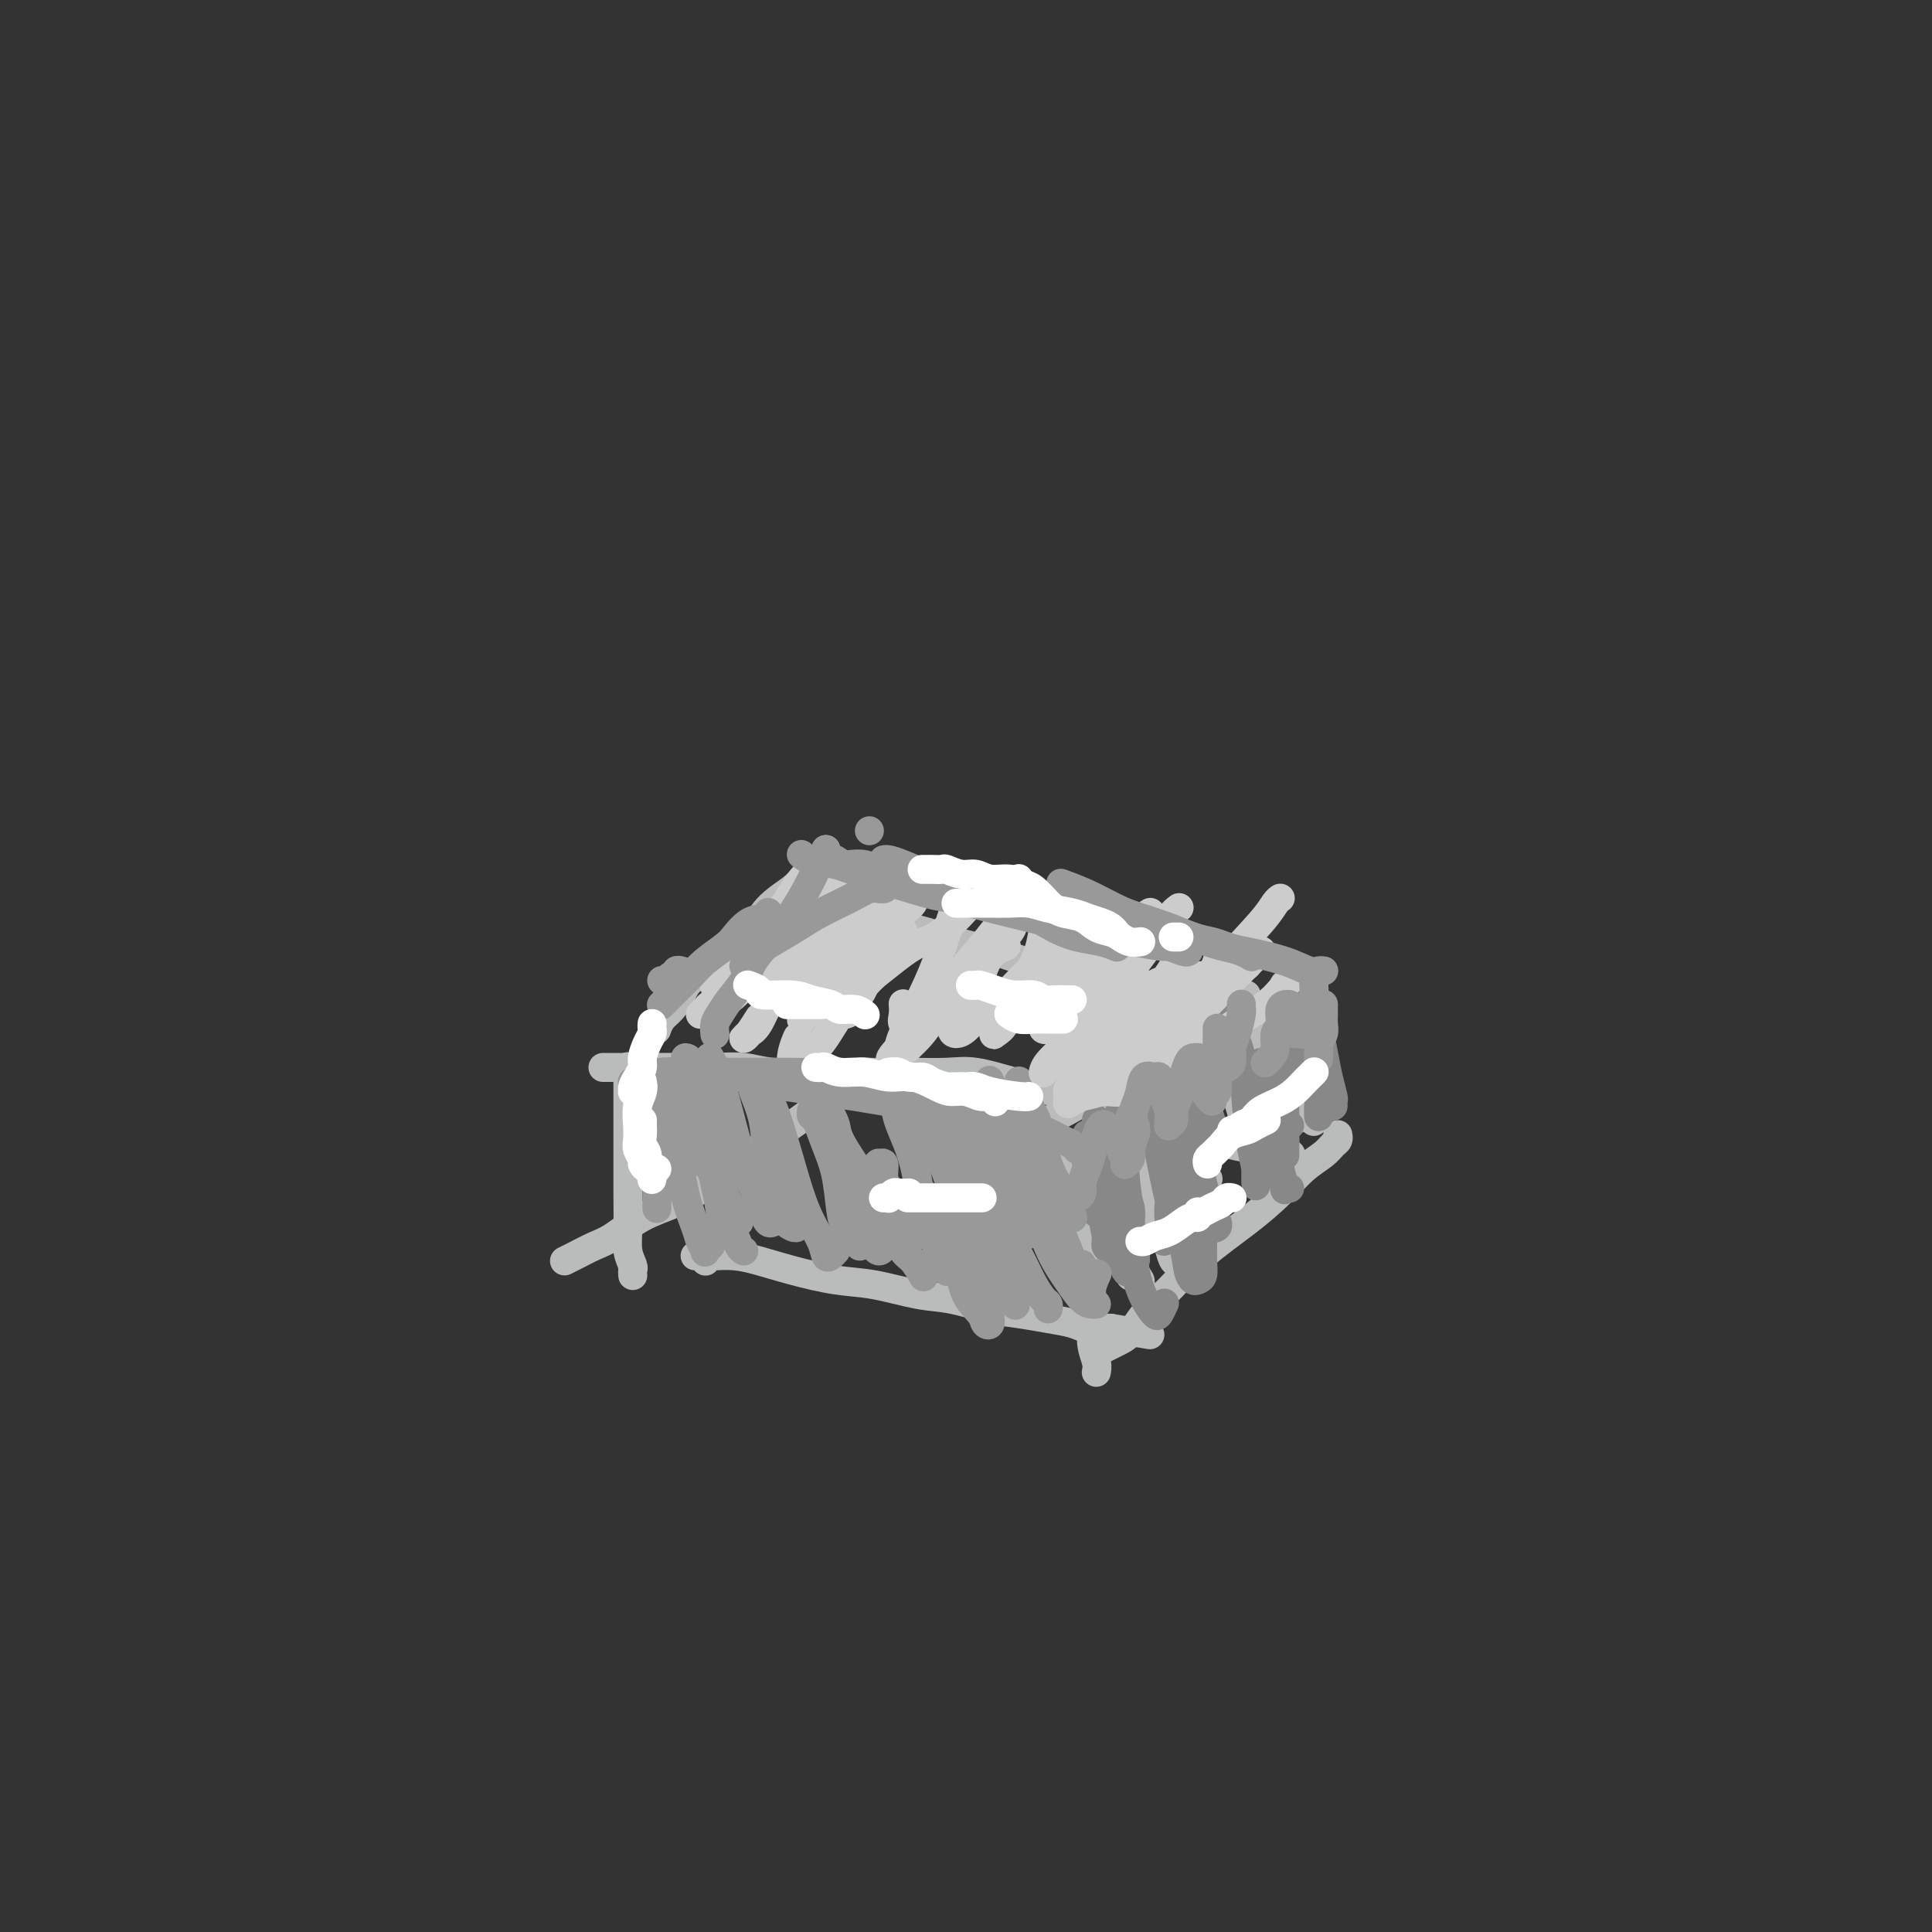 <svg viewBox='0 0 400 400' version='1.1' xmlns='http://www.w3.org/2000/svg' xmlns:xlink='http://www.w3.org/1999/xlink'><rect x="0" y="0" width="400" height="400" fill="#333333" stroke="none"/><g fill='none' stroke='#BABBBB' stroke-width='6' stroke-linecap='round' stroke-linejoin='round'><path d='M177,223c0.004,-0.005 0.007,-0.011 0,0c-0.007,0.011 -0.026,0.038 0,0c0.026,-0.038 0.095,-0.143 0,0c-0.095,0.143 -0.354,0.533 -1,1c-0.646,0.467 -1.679,1.012 -3,2c-1.321,0.988 -2.931,2.417 -5,4c-2.069,1.583 -4.596,3.318 -7,5c-2.404,1.682 -4.684,3.312 -7,5c-2.316,1.688 -4.667,3.435 -7,5c-2.333,1.565 -4.649,2.948 -7,4c-2.351,1.052 -4.739,1.774 -7,3c-2.261,1.226 -4.396,2.956 -6,4c-1.604,1.044 -2.677,1.404 -4,2c-1.323,0.596 -2.895,1.430 -4,2c-1.105,0.570 -1.744,0.877 -2,1c-0.256,0.123 -0.128,0.061 0,0'/><path d='M174,223c0.000,0.000 0.000,0.000 0,0c0.000,0.000 0.000,0.000 0,0c0.000,-0.000 0.000,-0.000 0,0c0.000,0.000 0.000,0.000 0,0'/><path d='M174,223c-0.000,0.000 -0.001,0.000 0,0c0.001,-0.000 0.003,-0.000 0,0c-0.003,0.000 -0.013,0.001 0,0c0.013,-0.001 0.048,-0.004 0,0c-0.048,0.004 -0.180,0.015 0,0c0.180,-0.015 0.673,-0.057 1,0c0.327,0.057 0.489,0.211 1,0c0.511,-0.211 1.371,-0.788 2,-1c0.629,-0.212 1.029,-0.058 2,0c0.971,0.058 2.515,0.022 4,0c1.485,-0.022 2.911,-0.028 5,0c2.089,0.028 4.839,0.090 7,0c2.161,-0.090 3.731,-0.334 6,0c2.269,0.334 5.235,1.245 8,2c2.765,0.755 5.329,1.353 8,2c2.671,0.647 5.450,1.342 8,2c2.550,0.658 4.873,1.279 7,2c2.127,0.721 4.060,1.541 6,2c1.940,0.459 3.887,0.558 6,1c2.113,0.442 4.391,1.229 6,2c1.609,0.771 2.547,1.527 4,2c1.453,0.473 3.420,0.663 5,1c1.580,0.337 2.771,0.822 4,1c1.229,0.178 2.494,0.051 3,0c0.506,-0.051 0.253,-0.025 0,0'/><path d='M277,235c0.000,0.002 0.001,0.004 0,0c-0.001,-0.004 -0.003,-0.013 0,0c0.003,0.013 0.010,0.047 0,0c-0.010,-0.047 -0.039,-0.177 0,0c0.039,0.177 0.144,0.660 0,1c-0.144,0.340 -0.537,0.535 -1,1c-0.463,0.465 -0.996,1.199 -2,2c-1.004,0.801 -2.480,1.669 -4,3c-1.520,1.331 -3.086,3.125 -5,5c-1.914,1.875 -4.178,3.833 -7,6c-2.822,2.167 -6.201,4.545 -9,7c-2.799,2.455 -5.016,4.987 -7,7c-1.984,2.013 -3.733,3.506 -5,5c-1.267,1.494 -2.051,2.988 -3,4c-0.949,1.012 -2.063,1.542 -3,2c-0.937,0.458 -1.696,0.845 -2,1c-0.304,0.155 -0.152,0.077 0,0'/><path d='M146,261c-0.000,-0.000 -0.000,-0.000 0,0c0.000,0.000 0.000,0.000 0,0c-0.000,-0.000 -0.000,-0.000 0,0c0.000,0.000 0.001,0.001 0,0c-0.001,-0.001 -0.003,-0.004 0,0c0.003,0.004 0.011,0.015 0,0c-0.011,-0.015 -0.042,-0.057 0,0c0.042,0.057 0.155,0.211 0,0c-0.155,-0.211 -0.578,-0.789 -1,-1c-0.422,-0.211 -0.842,-0.057 -1,0c-0.158,0.057 -0.054,0.015 0,0c0.054,-0.015 0.057,-0.004 0,0c-0.057,0.004 -0.176,0.000 0,0c0.176,-0.000 0.646,0.002 1,0c0.354,-0.002 0.593,-0.009 1,0c0.407,0.009 0.981,0.034 2,0c1.019,-0.034 2.484,-0.126 4,0c1.516,0.126 3.082,0.472 5,1c1.918,0.528 4.186,1.240 7,2c2.814,0.760 6.173,1.569 9,2c2.827,0.431 5.122,0.482 8,1c2.878,0.518 6.341,1.501 9,2c2.659,0.499 4.515,0.515 7,1c2.485,0.485 5.599,1.440 8,2c2.401,0.560 4.089,0.724 6,1c1.911,0.276 4.045,0.662 6,1c1.955,0.338 3.730,0.627 5,1c1.270,0.373 2.034,0.831 3,1c0.966,0.169 2.133,0.048 3,0c0.867,-0.048 1.433,-0.024 2,0'/><path d='M230,275c14.000,2.333 7.000,1.167 0,0'/><path d='M168,220c-0.000,-0.000 -0.000,-0.000 0,0c0.000,0.000 0.000,0.000 0,0c-0.000,-0.000 -0.001,-0.002 0,0c0.001,0.002 0.003,0.006 0,0c-0.003,-0.006 -0.011,-0.023 0,0c0.011,0.023 0.041,0.086 0,0c-0.041,-0.086 -0.154,-0.321 0,-1c0.154,-0.679 0.574,-1.801 1,-3c0.426,-1.199 0.856,-2.473 1,-4c0.144,-1.527 -0.000,-3.306 0,-5c0.000,-1.694 0.144,-3.302 0,-5c-0.144,-1.698 -0.575,-3.486 -1,-5c-0.425,-1.514 -0.845,-2.754 -1,-4c-0.155,-1.246 -0.044,-2.499 0,-3c0.044,-0.501 0.022,-0.251 0,0'/><path d='M131,264c-0.000,-0.000 -0.000,-0.000 0,0c0.000,0.000 0.000,0.001 0,0c-0.000,-0.001 -0.000,-0.004 0,0c0.000,0.004 0.001,0.013 0,0c-0.001,-0.013 -0.004,-0.050 0,0c0.004,0.050 0.015,0.186 0,0c-0.015,-0.186 -0.057,-0.695 0,-1c0.057,-0.305 0.211,-0.406 0,-1c-0.211,-0.594 -0.789,-1.681 -1,-3c-0.211,-1.319 -0.057,-2.869 0,-5c0.057,-2.131 0.015,-4.843 0,-7c-0.015,-2.157 -0.004,-3.761 0,-6c0.004,-2.239 0.001,-5.115 0,-7c-0.001,-1.885 -0.000,-2.779 0,-4c0.000,-1.221 0.000,-2.771 0,-4c-0.000,-1.229 -0.000,-2.139 0,-3c0.000,-0.861 0.000,-1.675 0,-2c-0.000,-0.325 -0.000,-0.163 0,0'/><path d='M163,185c-0.006,-0.001 -0.013,-0.002 0,0c0.013,0.002 0.045,0.007 0,0c-0.045,-0.007 -0.169,-0.027 0,0c0.169,0.027 0.629,0.100 1,0c0.371,-0.100 0.651,-0.375 1,0c0.349,0.375 0.767,1.399 2,2c1.233,0.601 3.281,0.780 5,1c1.719,0.220 3.109,0.482 5,1c1.891,0.518 4.282,1.293 7,2c2.718,0.707 5.765,1.345 8,2c2.235,0.655 3.660,1.327 6,2c2.340,0.673 5.594,1.346 8,2c2.406,0.654 3.965,1.287 6,2c2.035,0.713 4.546,1.504 7,2c2.454,0.496 4.851,0.696 7,1c2.149,0.304 4.051,0.711 6,1c1.949,0.289 3.947,0.459 6,1c2.053,0.541 4.163,1.451 6,2c1.837,0.549 3.401,0.735 5,1c1.599,0.265 3.233,0.607 5,1c1.767,0.393 3.668,0.837 5,1c1.332,0.163 2.094,0.044 3,0c0.906,-0.044 1.954,-0.012 3,0c1.046,0.012 2.089,0.003 3,0c0.911,-0.003 1.689,-0.001 2,0c0.311,0.001 0.156,0.000 0,0'/><path d='M271,209c-0.000,0.000 -0.000,0.000 0,0c0.000,-0.000 0.000,-0.000 0,0c-0.000,0.000 -0.000,0.000 0,0c0.000,-0.000 0.000,-0.000 0,0c-0.000,0.000 -0.000,0.000 0,0c0.000,-0.000 0.000,-0.000 0,0c-0.000,0.000 -0.002,0.000 0,0c0.002,-0.000 0.007,-0.001 0,0c-0.007,0.001 -0.025,0.003 0,0c0.025,-0.003 0.094,-0.010 0,0c-0.094,0.010 -0.351,0.037 -1,0c-0.649,-0.037 -1.691,-0.139 -3,0c-1.309,0.139 -2.887,0.519 -5,1c-2.113,0.481 -4.763,1.062 -7,2c-2.237,0.938 -4.060,2.232 -6,3c-1.940,0.768 -3.995,1.010 -6,2c-2.005,0.990 -3.960,2.728 -6,4c-2.040,1.272 -4.165,2.078 -6,3c-1.835,0.922 -3.378,1.958 -5,3c-1.622,1.042 -3.321,2.088 -5,3c-1.679,0.912 -3.337,1.689 -4,2c-0.663,0.311 -0.332,0.155 0,0'/><path d='M272,203c0.000,0.000 0.000,0.000 0,0c0.000,-0.000 0.000,-0.000 0,0c0.000,0.000 -0.000,0.000 0,0c0.000,-0.000 0.000,-0.000 0,0c0.000,0.000 0.000,0.000 0,0c0.000,-0.000 0.000,-0.002 0,0c0.000,0.002 0.000,0.006 0,0c0.000,-0.006 0.000,-0.023 0,0c0.000,0.023 0.000,0.085 0,0c0.000,-0.085 0.000,-0.317 0,0c0.000,0.317 0.000,1.184 0,2c-0.000,0.816 0.000,1.583 0,3c0.000,1.417 0.000,3.486 0,5c0.000,1.514 0.000,2.474 0,4c0.000,1.526 0.000,3.618 0,5c0.000,1.382 -0.000,2.056 0,3c0.000,0.944 0.000,2.160 0,3c0.000,0.840 -0.000,1.303 0,2c0.000,0.697 0.000,1.628 0,2c0.000,0.372 0.000,0.186 0,0'/><path d='M227,284c0.000,-0.000 0.000,-0.000 0,0c-0.000,0.000 -0.000,0.000 0,0c0.000,-0.000 0.000,-0.000 0,0c-0.000,0.000 -0.000,0.000 0,0c0.000,-0.000 0.000,-0.000 0,0c-0.000,0.000 -0.000,0.001 0,0c0.000,-0.001 0.001,-0.005 0,0c-0.001,0.005 -0.004,0.019 0,0c0.004,-0.019 0.016,-0.071 0,0c-0.016,0.071 -0.060,0.266 0,0c0.060,-0.266 0.223,-0.993 0,-2c-0.223,-1.007 -0.833,-2.294 -1,-4c-0.167,-1.706 0.110,-3.831 0,-6c-0.110,-2.169 -0.608,-4.383 -1,-7c-0.392,-2.617 -0.680,-5.637 -1,-8c-0.320,-2.363 -0.674,-4.070 -1,-6c-0.326,-1.930 -0.623,-4.084 -1,-6c-0.377,-1.916 -0.832,-3.593 -1,-5c-0.168,-1.407 -0.048,-2.545 0,-3c0.048,-0.455 0.024,-0.228 0,0'/><path d='M125,221c-0.000,0.000 -0.000,0.000 0,0c0.000,-0.000 0.000,-0.000 0,0c-0.000,0.000 -0.002,0.000 0,0c0.002,-0.000 0.007,-0.000 0,0c-0.007,0.000 -0.025,0.000 0,0c0.025,-0.000 0.092,-0.000 0,0c-0.092,0.000 -0.344,0.000 0,0c0.344,-0.000 1.283,-0.000 2,0c0.717,0.000 1.211,0.000 2,0c0.789,-0.000 1.872,-0.001 3,0c1.128,0.001 2.301,0.004 4,0c1.699,-0.004 3.923,-0.016 6,0c2.077,0.016 4.005,0.060 6,0c1.995,-0.060 4.055,-0.223 6,0c1.945,0.223 3.775,0.832 6,1c2.225,0.168 4.846,-0.106 7,0c2.154,0.106 3.842,0.592 6,1c2.158,0.408 4.784,0.738 7,1c2.216,0.262 4.020,0.455 6,1c1.980,0.545 4.137,1.441 6,2c1.863,0.559 3.433,0.779 5,1c1.567,0.221 3.131,0.441 5,1c1.869,0.559 4.042,1.456 5,2c0.958,0.544 0.700,0.733 2,1c1.300,0.267 4.158,0.610 6,1c1.842,0.390 2.669,0.826 3,1c0.331,0.174 0.165,0.087 0,0'/><path d='M171,177c-0.001,0.001 -0.001,0.002 0,0c0.001,-0.002 0.005,-0.005 0,0c-0.005,0.005 -0.019,0.020 0,0c0.019,-0.020 0.070,-0.076 0,0c-0.070,0.076 -0.260,0.282 -1,1c-0.740,0.718 -2.029,1.948 -3,3c-0.971,1.052 -1.623,1.927 -3,3c-1.377,1.073 -3.479,2.345 -5,4c-1.521,1.655 -2.462,3.692 -4,5c-1.538,1.308 -3.672,1.887 -5,3c-1.328,1.113 -1.851,2.759 -3,4c-1.149,1.241 -2.924,2.077 -4,3c-1.076,0.923 -1.451,1.932 -2,3c-0.549,1.068 -1.271,2.193 -2,3c-0.729,0.807 -1.466,1.294 -2,2c-0.534,0.706 -0.867,1.630 -1,2c-0.133,0.370 -0.067,0.185 0,0'/><path d='M268,211c0.000,0.000 0.000,0.000 0,0c0.000,-0.000 0.000,-0.000 0,0c0.000,0.000 0.000,0.000 0,0c0.000,-0.000 0.000,-0.001 0,0c0.000,0.001 0.000,0.004 0,0c0.000,-0.004 0.000,-0.013 0,0c0.000,0.013 0.000,0.049 0,0c0.000,-0.049 0.000,-0.184 0,0c0.000,0.184 0.000,0.685 0,1c0.000,0.315 0.000,0.443 0,1c0.000,0.557 0.000,1.543 0,3c0.000,1.457 0.000,3.385 0,5c0.000,1.615 0.000,2.916 0,4c0.000,1.084 0.000,1.950 0,3c0.000,1.050 0.000,2.283 0,3c-0.000,0.717 -0.000,0.919 0,1c0.000,0.081 0.000,0.040 0,0'/><path d='M266,204c0.002,0.004 0.004,0.007 0,0c-0.004,-0.007 -0.015,-0.026 0,0c0.015,0.026 0.057,0.096 0,0c-0.057,-0.096 -0.211,-0.358 0,0c0.211,0.358 0.788,1.335 1,2c0.212,0.665 0.058,1.019 0,2c-0.058,0.981 -0.019,2.590 0,4c0.019,1.410 0.019,2.622 0,4c-0.019,1.378 -0.058,2.923 0,4c0.058,1.077 0.212,1.686 0,3c-0.212,1.314 -0.789,3.331 -1,4c-0.211,0.669 -0.057,-0.012 0,0c0.057,0.012 0.016,0.718 0,1c-0.016,0.282 -0.008,0.141 0,0'/><path d='M251,204c-0.005,0.027 -0.011,0.055 0,0c0.011,-0.055 0.037,-0.192 0,0c-0.037,0.192 -0.138,0.711 0,2c0.138,1.289 0.514,3.346 1,6c0.486,2.654 1.082,5.905 2,9c0.918,3.095 2.157,6.033 3,9c0.843,2.967 1.291,5.961 2,8c0.709,2.039 1.679,3.121 2,4c0.321,0.879 -0.007,1.555 0,2c0.007,0.445 0.348,0.658 1,1c0.652,0.342 1.615,0.812 2,1c0.385,0.188 0.193,0.094 0,0'/><path d='M264,218c-0.009,0.031 -0.017,0.063 0,0c0.017,-0.063 0.061,-0.220 0,0c-0.061,0.220 -0.227,0.817 0,1c0.227,0.183 0.845,-0.050 1,1c0.155,1.050 -0.155,3.381 0,5c0.155,1.619 0.774,2.527 1,4c0.226,1.473 0.061,3.512 0,5c-0.061,1.488 -0.016,2.426 0,3c0.016,0.574 0.004,0.783 0,1c-0.004,0.217 -0.001,0.443 0,0c0.001,-0.443 0.000,-1.555 0,-2c-0.000,-0.445 -0.000,-0.222 0,0'/><path d='M258,206c0.002,-0.002 0.003,-0.003 0,0c-0.003,0.003 -0.011,0.011 0,0c0.011,-0.011 0.040,-0.041 0,0c-0.040,0.041 -0.150,0.154 0,1c0.150,0.846 0.561,2.426 1,5c0.439,2.574 0.906,6.144 1,8c0.094,1.856 -0.185,2.000 0,3c0.185,1.000 0.833,2.856 1,4c0.167,1.144 -0.147,1.577 0,2c0.147,0.423 0.756,0.835 1,1c0.244,0.165 0.122,0.082 0,0'/><path d='M254,209c0.012,0.077 0.024,0.153 0,0c-0.024,-0.153 -0.086,-0.536 0,0c0.086,0.536 0.318,1.992 1,4c0.682,2.008 1.814,4.569 3,8c1.186,3.431 2.427,7.733 3,11c0.573,3.267 0.479,5.499 1,7c0.521,1.501 1.656,2.272 2,3c0.344,0.728 -0.104,1.412 0,2c0.104,0.588 0.759,1.082 1,1c0.241,-0.082 0.069,-0.738 0,-1c-0.069,-0.262 -0.034,-0.131 0,0'/><path d='M258,216c0.000,-0.030 0.000,-0.060 0,0c-0.000,0.060 -0.000,0.210 0,0c0.000,-0.210 0.001,-0.779 0,0c-0.001,0.779 -0.004,2.905 0,4c0.004,1.095 0.015,1.159 0,2c-0.015,0.841 -0.057,2.460 0,4c0.057,1.540 0.211,3.000 0,4c-0.211,1.000 -0.788,1.538 -1,2c-0.212,0.462 -0.061,0.846 0,1c0.061,0.154 0.030,0.077 0,0'/><path d='M246,215c0.033,0.026 0.065,0.053 0,0c-0.065,-0.053 -0.229,-0.185 0,0c0.229,0.185 0.850,0.686 1,2c0.150,1.314 -0.171,3.441 0,6c0.171,2.559 0.834,5.551 1,8c0.166,2.449 -0.165,4.355 0,6c0.165,1.645 0.828,3.029 1,4c0.172,0.971 -0.146,1.531 0,2c0.146,0.469 0.756,0.848 1,1c0.244,0.152 0.122,0.076 0,0'/><path d='M245,224c-0.000,-0.011 -0.000,-0.021 0,0c0.000,0.021 0.001,0.074 0,0c-0.001,-0.074 -0.003,-0.275 0,0c0.003,0.275 0.011,1.024 0,2c-0.011,0.976 -0.041,2.177 0,4c0.041,1.823 0.155,4.267 0,7c-0.155,2.733 -0.577,5.755 -1,8c-0.423,2.245 -0.845,3.712 -1,5c-0.155,1.288 -0.041,2.397 0,3c0.041,0.603 0.011,0.701 0,1c-0.011,0.299 -0.003,0.800 0,1c0.003,0.200 0.002,0.100 0,0'/><path d='M237,229c-0.001,-0.011 -0.002,-0.022 0,0c0.002,0.022 0.008,0.077 0,0c-0.008,-0.077 -0.032,-0.287 0,0c0.032,0.287 0.118,1.071 0,2c-0.118,0.929 -0.439,2.005 0,4c0.439,1.995 1.638,4.911 2,7c0.362,2.089 -0.113,3.351 0,5c0.113,1.649 0.815,3.685 1,5c0.185,1.315 -0.146,1.909 0,2c0.146,0.091 0.770,-0.322 1,-1c0.230,-0.678 0.066,-1.622 0,-2c-0.066,-0.378 -0.033,-0.189 0,0'/><path d='M237,227c0.024,0.035 0.048,0.070 0,0c-0.048,-0.070 -0.168,-0.246 0,0c0.168,0.246 0.622,0.915 1,2c0.378,1.085 0.679,2.585 1,5c0.321,2.415 0.663,5.744 1,9c0.337,3.256 0.668,6.438 1,9c0.332,2.562 0.663,4.504 1,6c0.337,1.496 0.678,2.545 1,3c0.322,0.455 0.625,0.315 1,0c0.375,-0.315 0.821,-0.804 1,-1c0.179,-0.196 0.089,-0.098 0,0'/><path d='M231,226c0.022,0.036 0.043,0.072 0,0c-0.043,-0.072 -0.151,-0.251 0,0c0.151,0.251 0.561,0.931 1,2c0.439,1.069 0.906,2.528 1,5c0.094,2.472 -0.185,5.959 0,9c0.185,3.041 0.834,5.638 1,8c0.166,2.362 -0.151,4.489 0,6c0.151,1.511 0.772,2.407 1,3c0.228,0.593 0.065,0.884 0,1c-0.065,0.116 -0.033,0.058 0,0'/><path d='M229,232c-0.005,0.028 -0.010,0.055 0,0c0.010,-0.055 0.034,-0.194 0,0c-0.034,0.194 -0.125,0.720 0,2c0.125,1.280 0.468,3.312 1,6c0.532,2.688 1.253,6.030 2,9c0.747,2.970 1.521,5.566 2,8c0.479,2.434 0.665,4.704 1,6c0.335,1.296 0.821,1.618 1,2c0.179,0.382 0.051,0.823 0,1c-0.051,0.177 -0.026,0.088 0,0'/><path d='M235,245c-0.000,0.006 -0.000,0.012 0,0c0.000,-0.012 0.001,-0.042 0,0c-0.001,0.042 -0.004,0.157 0,0c0.004,-0.157 0.015,-0.585 0,1c-0.015,1.585 -0.057,5.181 0,7c0.057,1.819 0.211,1.859 0,3c-0.211,1.141 -0.788,3.384 -1,5c-0.212,1.616 -0.061,2.605 0,3c0.061,0.395 0.030,0.198 0,0'/></g>
<g fill='none' stroke='#888888' stroke-width='6' stroke-linecap='round' stroke-linejoin='round'><path d='M266,207c-0.000,0.000 -0.000,0.000 0,0c0.000,-0.000 0.000,-0.001 0,0c-0.000,0.001 -0.000,0.002 0,0c0.000,-0.002 0.000,-0.007 0,0c-0.000,0.007 -0.000,0.027 0,0c0.000,-0.027 0.000,-0.102 0,0c-0.000,0.102 -0.000,0.380 0,1c0.000,0.620 0.000,1.583 0,3c-0.000,1.417 -0.001,3.290 0,5c0.001,1.710 0.004,3.257 0,5c-0.004,1.743 -0.015,3.683 0,5c0.015,1.317 0.056,2.013 0,3c-0.056,0.987 -0.207,2.266 0,3c0.207,0.734 0.774,0.924 1,1c0.226,0.076 0.113,0.038 0,0'/><path d='M267,202c0.003,-0.011 0.007,-0.021 0,0c-0.007,0.021 -0.023,0.075 0,0c0.023,-0.075 0.086,-0.279 0,0c-0.086,0.279 -0.321,1.041 0,2c0.321,0.959 1.196,2.115 2,4c0.804,1.885 1.536,4.498 2,7c0.464,2.502 0.660,4.891 1,7c0.340,2.109 0.823,3.936 1,5c0.177,1.064 0.048,1.363 0,2c-0.048,0.637 -0.014,1.610 0,2c0.014,0.390 0.007,0.195 0,0'/><path d='M272,206c0.032,0.039 0.064,0.078 0,0c-0.064,-0.078 -0.225,-0.272 0,0c0.225,0.272 0.835,1.012 1,2c0.165,0.988 -0.113,2.225 0,4c0.113,1.775 0.619,4.087 1,6c0.381,1.913 0.638,3.427 1,5c0.362,1.573 0.829,3.205 1,4c0.171,0.795 0.046,0.752 0,1c-0.046,0.248 -0.013,0.785 0,1c0.013,0.215 0.007,0.107 0,0'/><path d='M268,207c-0.000,-0.001 -0.000,-0.002 0,0c0.000,0.002 0.000,0.008 0,0c-0.000,-0.008 -0.000,-0.031 0,0c0.000,0.031 0.000,0.115 0,1c-0.000,0.885 -0.001,2.569 0,4c0.001,1.431 0.003,2.608 0,4c-0.003,1.392 -0.011,3.000 0,4c0.011,1.000 0.042,1.392 0,2c-0.042,0.608 -0.155,1.431 0,2c0.155,0.569 0.580,0.884 1,1c0.420,0.116 0.834,0.033 1,0c0.166,-0.033 0.083,-0.017 0,0'/><path d='M266,208c0.000,-0.003 0.000,-0.007 0,0c0.000,0.007 0.000,0.024 0,0c0.000,-0.024 0.000,-0.090 0,0c0.000,0.090 0.000,0.337 0,1c0.000,0.663 0.000,1.741 0,3c0.000,1.259 0.000,2.698 0,5c0.000,2.302 0.000,5.468 0,8c0.000,2.532 0.000,4.432 0,6c0.000,1.568 0.000,2.805 0,4c-0.000,1.195 0.000,2.348 0,3c0.000,0.652 0.000,0.804 0,1c0.000,0.196 0.000,0.437 0,0c0.000,-0.437 0.000,-1.554 0,-2c0.000,-0.446 0.000,-0.223 0,0'/><path d='M261,222c0.001,0.022 0.002,0.043 0,0c-0.002,-0.043 -0.008,-0.151 0,0c0.008,0.151 0.029,0.559 0,1c-0.029,0.441 -0.109,0.914 0,2c0.109,1.086 0.406,2.785 1,5c0.594,2.215 1.483,4.947 2,7c0.517,2.053 0.661,3.426 1,5c0.339,1.574 0.874,3.350 1,4c0.126,0.650 -0.159,0.175 0,0c0.159,-0.175 0.760,-0.050 1,0c0.240,0.050 0.120,0.025 0,0'/><path d='M261,220c-0.001,-0.002 -0.001,-0.003 0,0c0.001,0.003 0.004,0.012 0,0c-0.004,-0.012 -0.016,-0.043 0,0c0.016,0.043 0.060,0.162 0,1c-0.060,0.838 -0.222,2.396 0,4c0.222,1.604 0.830,3.253 1,5c0.170,1.747 -0.098,3.592 0,5c0.098,1.408 0.562,2.377 1,3c0.438,0.623 0.849,0.898 1,1c0.151,0.102 0.043,0.029 0,0c-0.043,-0.029 -0.022,-0.015 0,0'/><path d='M255,211c-0.001,-0.008 -0.002,-0.017 0,0c0.002,0.017 0.007,0.059 0,0c-0.007,-0.059 -0.027,-0.218 0,0c0.027,0.218 0.101,0.813 0,1c-0.101,0.187 -0.377,-0.032 0,1c0.377,1.032 1.407,3.317 2,6c0.593,2.683 0.747,5.766 1,9c0.253,3.234 0.604,6.621 1,9c0.396,2.379 0.838,3.751 1,5c0.162,1.249 0.043,2.376 0,3c-0.043,0.624 -0.012,0.745 0,0c0.012,-0.745 0.003,-2.356 0,-3c-0.003,-0.644 -0.002,-0.322 0,0'/><path d='M249,214c-0.001,-0.004 -0.001,-0.007 0,0c0.001,0.007 0.004,0.026 0,0c-0.004,-0.026 -0.016,-0.097 0,0c0.016,0.097 0.061,0.361 0,1c-0.061,0.639 -0.228,1.653 0,3c0.228,1.347 0.849,3.026 1,5c0.151,1.974 -0.170,4.242 0,6c0.170,1.758 0.829,3.007 1,4c0.171,0.993 -0.146,1.729 0,2c0.146,0.271 0.756,0.077 1,0c0.244,-0.077 0.122,-0.039 0,0'/><path d='M246,216c0.002,-0.020 0.005,-0.040 0,0c-0.005,0.040 -0.016,0.138 0,0c0.016,-0.138 0.061,-0.514 0,0c-0.061,0.514 -0.228,1.918 0,3c0.228,1.082 0.850,1.841 1,4c0.150,2.159 -0.171,5.716 0,9c0.171,3.284 0.833,6.293 1,9c0.167,2.707 -0.162,5.110 0,7c0.162,1.890 0.814,3.266 1,4c0.186,0.734 -0.094,0.826 0,1c0.094,0.174 0.564,0.432 1,0c0.436,-0.432 0.839,-1.552 1,-2c0.161,-0.448 0.081,-0.224 0,0'/><path d='M245,219c-0.004,0.030 -0.008,0.060 0,0c0.008,-0.060 0.028,-0.209 0,0c-0.028,0.209 -0.105,0.776 0,2c0.105,1.224 0.391,3.106 1,6c0.609,2.894 1.540,6.801 2,10c0.460,3.199 0.449,5.691 1,8c0.551,2.309 1.664,4.436 2,6c0.336,1.564 -0.106,2.563 0,3c0.106,0.437 0.759,0.310 1,0c0.241,-0.310 0.069,-0.803 0,-1c-0.069,-0.197 -0.034,-0.099 0,0'/><path d='M247,220c0.000,-0.010 0.000,-0.021 0,0c0.000,0.021 -0.000,0.073 0,0c0.000,-0.073 0.000,-0.270 0,0c0.000,0.270 0.000,1.007 0,2c-0.000,0.993 0.000,2.242 0,4c0.000,1.758 0.000,4.026 0,6c0.000,1.974 0.000,3.653 0,5c0.000,1.347 0.000,2.361 0,3c0.000,0.639 0.000,0.903 0,1c-0.000,0.097 0.000,0.028 0,0c0.000,-0.028 0.000,-0.014 0,0'/><path d='M235,220c-0.041,-0.244 -0.081,-0.488 0,0c0.081,0.488 0.284,1.709 1,4c0.716,2.291 1.946,5.651 3,10c1.054,4.349 1.931,9.688 3,14c1.069,4.312 2.329,7.599 3,10c0.671,2.401 0.754,3.917 1,5c0.246,1.083 0.654,1.733 1,2c0.346,0.267 0.629,0.152 1,0c0.371,-0.152 0.832,-0.339 1,-1c0.168,-0.661 0.045,-1.796 0,-3c-0.045,-1.204 -0.012,-2.478 0,-4c0.012,-1.522 0.003,-3.292 0,-4c-0.003,-0.708 -0.002,-0.354 0,0'/><path d='M245,230c-0.000,0.002 -0.000,0.003 0,0c0.000,-0.003 0.001,-0.011 0,0c-0.001,0.011 -0.003,0.040 0,0c0.003,-0.040 0.012,-0.150 0,0c-0.012,0.150 -0.046,0.559 0,1c0.046,0.441 0.171,0.912 0,2c-0.171,1.088 -0.638,2.791 -1,5c-0.362,2.209 -0.619,4.922 -1,7c-0.381,2.078 -0.887,3.520 -1,5c-0.113,1.480 0.166,2.999 0,4c-0.166,1.001 -0.776,1.485 -1,2c-0.224,0.515 -0.060,1.062 0,1c0.060,-0.062 0.017,-0.732 0,-1c-0.017,-0.268 -0.009,-0.134 0,0'/><path d='M232,230c0.030,0.042 0.059,0.083 0,0c-0.059,-0.083 -0.208,-0.291 0,0c0.208,0.291 0.773,1.081 1,2c0.227,0.919 0.117,1.965 0,4c-0.117,2.035 -0.242,5.058 0,8c0.242,2.942 0.849,5.804 1,8c0.151,2.196 -0.156,3.727 0,5c0.156,1.273 0.774,2.290 1,3c0.226,0.710 0.061,1.114 0,1c-0.061,-0.114 -0.017,-0.747 0,-1c0.017,-0.253 0.009,-0.127 0,0'/><path d='M231,233c-0.000,-0.002 -0.001,-0.004 0,0c0.001,0.004 0.003,0.015 0,0c-0.003,-0.015 -0.011,-0.056 0,0c0.011,0.056 0.040,0.209 0,1c-0.040,0.791 -0.150,2.218 0,4c0.150,1.782 0.561,3.918 1,6c0.439,2.082 0.906,4.111 1,6c0.094,1.889 -0.185,3.637 0,5c0.185,1.363 0.834,2.340 1,3c0.166,0.660 -0.151,1.002 0,1c0.151,-0.002 0.772,-0.347 1,-1c0.228,-0.653 0.065,-1.615 0,-2c-0.065,-0.385 -0.033,-0.192 0,0'/><path d='M231,233c0.000,-0.002 0.000,-0.004 0,0c0.000,0.004 0.000,0.015 0,0c0.000,-0.015 -0.000,-0.056 0,0c0.000,0.056 0.000,0.209 0,1c0.000,0.791 0.000,2.219 0,4c0.000,1.781 0.000,3.917 0,6c0.000,2.083 0.000,4.115 0,6c0.000,1.885 0.000,3.622 0,5c0.000,1.378 -0.000,2.397 0,3c0.000,0.603 0.000,0.791 0,1c-0.000,0.209 0.000,0.441 0,0c0.000,-0.441 0.000,-1.555 0,-2c-0.000,-0.445 0.000,-0.223 0,0'/><path d='M225,235c-0.001,-0.009 -0.001,-0.019 0,0c0.001,0.019 0.004,0.065 0,0c-0.004,-0.065 -0.016,-0.243 0,0c0.016,0.243 0.061,0.906 0,2c-0.061,1.094 -0.228,2.619 0,4c0.228,1.381 0.849,2.619 1,4c0.151,1.381 -0.170,2.906 0,4c0.170,1.094 0.829,1.757 1,2c0.171,0.243 -0.146,0.065 0,0c0.146,-0.065 0.756,-0.019 1,0c0.244,0.019 0.122,0.009 0,0'/><path d='M227,241c-0.000,-0.002 -0.001,-0.003 0,0c0.001,0.003 0.003,0.011 0,0c-0.003,-0.011 -0.011,-0.042 0,0c0.011,0.042 0.040,0.158 0,1c-0.040,0.842 -0.150,2.412 0,4c0.150,1.588 0.561,3.194 1,5c0.439,1.806 0.906,3.811 1,5c0.094,1.189 -0.185,1.562 0,2c0.185,0.438 0.833,0.942 1,1c0.167,0.058 -0.147,-0.331 0,-1c0.147,-0.669 0.756,-1.620 1,-2c0.244,-0.380 0.122,-0.190 0,0'/><path d='M230,243c-0.000,-0.010 -0.001,-0.020 0,0c0.001,0.020 0.003,0.069 0,0c-0.003,-0.069 -0.012,-0.256 0,0c0.012,0.256 0.044,0.955 0,2c-0.044,1.045 -0.166,2.435 0,4c0.166,1.565 0.619,3.305 1,5c0.381,1.695 0.691,3.346 1,5c0.309,1.654 0.618,3.310 1,4c0.382,0.690 0.835,0.415 1,0c0.165,-0.415 0.040,-0.969 0,-2c-0.040,-1.031 0.004,-2.538 0,-4c-0.004,-1.462 -0.056,-2.879 0,-4c0.056,-1.121 0.221,-1.947 0,-3c-0.221,-1.053 -0.829,-2.332 -1,-3c-0.171,-0.668 0.094,-0.724 0,-1c-0.094,-0.276 -0.547,-0.771 -1,-1c-0.453,-0.229 -0.906,-0.192 -1,0c-0.094,0.192 0.171,0.538 0,1c-0.171,0.462 -0.778,1.038 -1,2c-0.222,0.962 -0.060,2.309 0,3c0.060,0.691 0.016,0.724 0,1c-0.016,0.276 -0.005,0.793 0,1c0.005,0.207 0.002,0.103 0,0'/><path d='M227,232c-0.008,0.053 -0.017,0.106 0,0c0.017,-0.106 0.059,-0.371 0,0c-0.059,0.371 -0.220,1.380 0,3c0.220,1.620 0.822,3.853 2,7c1.178,3.147 2.931,7.209 4,11c1.069,3.791 1.453,7.310 2,10c0.547,2.690 1.257,4.552 2,6c0.743,1.448 1.519,2.481 2,3c0.481,0.519 0.668,0.524 1,0c0.332,-0.524 0.809,-1.578 1,-2c0.191,-0.422 0.095,-0.211 0,0'/></g>
<g fill='none' stroke='#999999' stroke-width='6' stroke-linecap='round' stroke-linejoin='round'><path d='M136,223c0.000,0.000 0.000,0.000 0,0c0.000,-0.000 0.000,-0.000 0,0c0.000,0.000 -0.000,0.000 0,0c0.000,-0.000 0.000,-0.001 0,0c0.000,0.001 0.000,0.003 0,0c0.000,-0.003 0.000,-0.010 0,0c0.000,0.010 0.000,0.038 0,0c0.000,-0.038 0.000,-0.143 0,0c0.000,0.143 0.000,0.533 0,1c0.000,0.467 0.000,1.009 0,2c0.000,0.991 0.000,2.430 0,4c-0.000,1.570 0.000,3.270 0,5c0.000,1.730 0.000,3.490 0,5c0.000,1.510 0.000,2.769 0,4c0.000,1.231 0.000,2.433 0,3c0.000,0.567 -0.000,0.499 0,1c0.000,0.501 0.000,1.572 0,2c0.000,0.428 0.000,0.214 0,0'/><path d='M135,222c0.028,0.066 0.056,0.131 0,0c-0.056,-0.131 -0.195,-0.459 0,0c0.195,0.459 0.725,1.705 1,3c0.275,1.295 0.297,2.640 1,5c0.703,2.360 2.087,5.736 3,9c0.913,3.264 1.354,6.417 2,9c0.646,2.583 1.497,4.597 2,6c0.503,1.403 0.657,2.193 1,3c0.343,0.807 0.875,1.629 1,2c0.125,0.371 -0.159,0.292 0,0c0.159,-0.292 0.760,-0.798 1,-1c0.240,-0.202 0.120,-0.101 0,0'/><path d='M141,222c0.002,-0.002 0.003,-0.005 0,0c-0.003,0.005 -0.012,0.017 0,0c0.012,-0.017 0.045,-0.063 0,0c-0.045,0.063 -0.167,0.234 0,1c0.167,0.766 0.623,2.128 1,4c0.377,1.872 0.675,4.253 1,6c0.325,1.747 0.675,2.860 1,4c0.325,1.140 0.623,2.305 1,3c0.377,0.695 0.832,0.918 1,1c0.168,0.082 0.048,0.023 0,0c-0.048,-0.023 -0.024,-0.012 0,0'/><path d='M142,219c0.028,0.003 0.055,0.006 0,0c-0.055,-0.006 -0.194,-0.023 0,0c0.194,0.023 0.719,0.084 1,1c0.281,0.916 0.316,2.687 1,5c0.684,2.313 2.015,5.169 3,8c0.985,2.831 1.623,5.638 2,8c0.377,2.362 0.493,4.279 1,6c0.507,1.721 1.404,3.245 2,4c0.596,0.755 0.891,0.742 1,1c0.109,0.258 0.031,0.788 0,1c-0.031,0.212 -0.016,0.106 0,0'/><path d='M147,219c0.019,0.032 0.038,0.064 0,0c-0.038,-0.064 -0.134,-0.223 0,0c0.134,0.223 0.498,0.829 1,2c0.502,1.171 1.143,2.906 2,6c0.857,3.094 1.931,7.548 3,11c1.069,3.452 2.132,5.902 3,8c0.868,2.098 1.539,3.844 2,5c0.461,1.156 0.711,1.722 1,2c0.289,0.278 0.616,0.267 1,0c0.384,-0.267 0.824,-0.791 1,-1c0.176,-0.209 0.088,-0.105 0,0'/><path d='M156,225c0.004,0.001 0.008,0.002 0,0c-0.008,-0.002 -0.028,-0.008 0,0c0.028,0.008 0.106,0.031 0,0c-0.106,-0.031 -0.394,-0.114 0,1c0.394,1.114 1.471,3.426 2,6c0.529,2.574 0.510,5.409 1,8c0.490,2.591 1.490,4.939 2,7c0.510,2.061 0.529,3.834 1,5c0.471,1.166 1.394,1.725 2,2c0.606,0.275 0.894,0.266 1,0c0.106,-0.266 0.030,-0.790 0,-1c-0.030,-0.210 -0.015,-0.105 0,0'/><path d='M158,225c0.019,0.037 0.039,0.075 0,0c-0.039,-0.075 -0.135,-0.262 0,0c0.135,0.262 0.502,0.972 1,2c0.498,1.028 1.128,2.374 2,5c0.872,2.626 1.988,6.533 3,10c1.012,3.467 1.921,6.495 3,9c1.079,2.505 2.328,4.489 3,6c0.672,1.511 0.768,2.549 1,3c0.232,0.451 0.601,0.314 1,0c0.399,-0.314 0.828,-0.804 1,-1c0.172,-0.196 0.086,-0.098 0,0'/><path d='M168,230c-0.005,0.031 -0.010,0.061 0,0c0.010,-0.061 0.034,-0.214 0,0c-0.034,0.214 -0.125,0.795 0,1c0.125,0.205 0.466,0.035 1,1c0.534,0.965 1.260,3.064 2,5c0.740,1.936 1.494,3.710 2,6c0.506,2.290 0.762,5.097 1,7c0.238,1.903 0.456,2.902 1,4c0.544,1.098 1.414,2.294 2,3c0.586,0.706 0.889,0.921 1,1c0.111,0.079 0.032,0.023 0,0c-0.032,-0.023 -0.016,-0.011 0,0'/><path d='M172,232c0.003,0.028 0.007,0.056 0,0c-0.007,-0.056 -0.024,-0.197 0,0c0.024,0.197 0.089,0.733 0,1c-0.089,0.267 -0.332,0.266 0,1c0.332,0.734 1.241,2.203 2,4c0.759,1.797 1.369,3.922 2,6c0.631,2.078 1.282,4.110 2,6c0.718,1.890 1.503,3.637 2,5c0.497,1.363 0.707,2.343 1,3c0.293,0.657 0.668,0.990 1,1c0.332,0.010 0.621,-0.303 1,-1c0.379,-0.697 0.849,-1.778 1,-4c0.151,-2.222 -0.016,-5.586 0,-7c0.016,-1.414 0.214,-0.878 0,-1c-0.214,-0.122 -0.839,-0.900 -1,-2c-0.161,-1.100 0.142,-2.521 0,-3c-0.142,-0.479 -0.729,-0.017 -1,0c-0.271,0.017 -0.227,-0.410 0,0c0.227,0.410 0.637,1.657 1,3c0.363,1.343 0.678,2.781 1,4c0.322,1.219 0.651,2.219 1,3c0.349,0.781 0.720,1.342 1,2c0.280,0.658 0.471,1.414 1,2c0.529,0.586 1.395,1.003 2,1c0.605,-0.003 0.947,-0.425 1,-1c0.053,-0.575 -0.183,-1.304 0,-2c0.183,-0.696 0.784,-1.361 1,-2c0.216,-0.639 0.048,-1.254 0,-2c-0.048,-0.746 0.026,-1.624 0,-2c-0.026,-0.376 -0.150,-0.250 0,0c0.150,0.250 0.575,0.625 1,1'/><path d='M192,248c1.291,-0.337 2.019,2.319 3,5c0.981,2.681 2.214,5.386 3,8c0.786,2.614 1.124,5.138 2,7c0.876,1.862 2.291,3.062 3,4c0.709,0.938 0.712,1.613 1,2c0.288,0.387 0.861,0.485 1,0c0.139,-0.485 -0.155,-1.554 0,-3c0.155,-1.446 0.759,-3.270 1,-4c0.241,-0.730 0.121,-0.365 0,0'/><path d='M195,239c0.009,0.030 0.019,0.059 0,0c-0.019,-0.059 -0.066,-0.208 0,0c0.066,0.208 0.245,0.773 1,3c0.755,2.227 2.087,6.115 3,8c0.913,1.885 1.407,1.766 2,3c0.593,1.234 1.283,3.822 2,5c0.717,1.178 1.460,0.945 2,1c0.540,0.055 0.877,0.396 1,0c0.123,-0.396 0.033,-1.530 0,-3c-0.033,-1.470 -0.009,-3.277 0,-4c0.009,-0.723 0.005,-0.361 0,0'/><path d='M204,236c-0.007,-0.002 -0.014,-0.003 0,0c0.014,0.003 0.049,0.012 0,0c-0.049,-0.012 -0.183,-0.043 0,0c0.183,0.043 0.682,0.160 1,1c0.318,0.840 0.453,2.401 1,4c0.547,1.599 1.506,3.234 2,5c0.494,1.766 0.525,3.664 1,5c0.475,1.336 1.395,2.111 2,3c0.605,0.889 0.894,1.893 1,2c0.106,0.107 0.030,-0.684 0,-1c-0.030,-0.316 -0.015,-0.158 0,0'/><path d='M205,224c0.041,0.098 0.083,0.197 0,0c-0.083,-0.197 -0.289,-0.689 0,0c0.289,0.689 1.074,2.558 2,5c0.926,2.442 1.993,5.458 4,10c2.007,4.542 4.953,10.610 7,15c2.047,4.390 3.193,7.102 4,9c0.807,1.898 1.274,2.981 2,4c0.726,1.019 1.710,1.974 2,2c0.290,0.026 -0.114,-0.878 0,-2c0.114,-1.122 0.747,-2.464 1,-3c0.253,-0.536 0.127,-0.268 0,0'/><path d='M211,224c-0.002,-0.015 -0.005,-0.030 0,0c0.005,0.030 0.016,0.106 0,0c-0.016,-0.106 -0.060,-0.394 0,0c0.060,0.394 0.225,1.470 1,3c0.775,1.530 2.159,3.514 3,6c0.841,2.486 1.140,5.475 2,8c0.860,2.525 2.283,4.585 3,6c0.717,1.415 0.728,2.183 1,3c0.272,0.817 0.804,1.681 1,2c0.196,0.319 0.056,0.091 0,0c-0.056,-0.091 -0.028,-0.046 0,0'/><path d='M196,228c0.021,0.078 0.043,0.156 0,0c-0.043,-0.156 -0.149,-0.546 0,0c0.149,0.546 0.553,2.029 1,4c0.447,1.971 0.936,4.430 2,8c1.064,3.570 2.702,8.249 4,12c1.298,3.751 2.255,6.572 3,9c0.745,2.428 1.277,4.461 2,6c0.723,1.539 1.635,2.582 2,3c0.365,0.418 0.182,0.209 0,0'/><path d='M189,225c0.016,0.047 0.031,0.094 0,0c-0.031,-0.094 -0.109,-0.330 0,0c0.109,0.330 0.404,1.226 1,3c0.596,1.774 1.493,4.426 3,8c1.507,3.574 3.623,8.072 5,12c1.377,3.928 2.015,7.287 3,10c0.985,2.713 2.315,4.779 3,6c0.685,1.221 0.723,1.598 1,2c0.277,0.402 0.793,0.829 1,1c0.207,0.171 0.103,0.085 0,0'/><path d='M184,225c0.028,0.032 0.056,0.065 0,0c-0.056,-0.065 -0.195,-0.227 0,0c0.195,0.227 0.723,0.843 1,2c0.277,1.157 0.301,2.854 1,5c0.699,2.146 2.072,4.740 3,8c0.928,3.260 1.412,7.185 2,10c0.588,2.815 1.282,4.519 2,6c0.718,1.481 1.460,2.737 2,4c0.540,1.263 0.876,2.532 1,3c0.124,0.468 0.035,0.134 0,0c-0.035,-0.134 -0.018,-0.067 0,0'/><path d='M141,222c0.002,-0.006 0.004,-0.011 0,0c-0.004,0.011 -0.014,0.040 0,0c0.014,-0.040 0.052,-0.148 0,0c-0.052,0.148 -0.193,0.552 0,1c0.193,0.448 0.720,0.941 1,2c0.280,1.059 0.312,2.686 1,5c0.688,2.314 2.034,5.316 3,8c0.966,2.684 1.554,5.051 2,7c0.446,1.949 0.750,3.478 1,5c0.250,1.522 0.445,3.035 1,4c0.555,0.965 1.468,1.382 2,2c0.532,0.618 0.682,1.435 1,2c0.318,0.565 0.805,0.876 1,1c0.195,0.124 0.097,0.062 0,0'/><path d='M170,228c-0.004,-0.001 -0.007,-0.001 0,0c0.007,0.001 0.026,0.004 0,0c-0.026,-0.004 -0.097,-0.015 0,0c0.097,0.015 0.361,0.056 1,1c0.639,0.944 1.651,2.793 2,4c0.349,1.207 0.033,1.773 2,5c1.967,3.227 6.217,9.114 8,12c1.783,2.886 1.098,2.770 1,3c-0.098,0.230 0.391,0.805 1,2c0.609,1.195 1.339,3.011 2,4c0.661,0.989 1.255,1.151 2,2c0.745,0.849 1.641,2.385 2,3c0.359,0.615 0.179,0.307 0,0'/><path d='M189,225c-0.002,-0.001 -0.003,-0.003 0,0c0.003,0.003 0.011,0.010 0,0c-0.011,-0.010 -0.042,-0.037 0,0c0.042,0.037 0.157,0.139 1,2c0.843,1.861 2.415,5.482 4,10c1.585,4.518 3.184,9.933 5,14c1.816,4.067 3.849,6.785 5,9c1.151,2.215 1.419,3.928 2,5c0.581,1.072 1.475,1.504 2,2c0.525,0.496 0.680,1.057 1,1c0.320,-0.057 0.806,-0.730 1,-1c0.194,-0.270 0.097,-0.135 0,0'/><path d='M200,237c-0.162,-0.189 -0.325,-0.379 0,0c0.325,0.379 1.136,1.325 2,3c0.864,1.675 1.779,4.077 3,7c1.221,2.923 2.748,6.365 4,9c1.252,2.635 2.230,4.461 3,6c0.770,1.539 1.331,2.791 2,4c0.669,1.209 1.447,2.376 2,3c0.553,0.624 0.880,0.707 1,1c0.120,0.293 0.034,0.798 0,1c-0.034,0.202 -0.017,0.101 0,0'/><path d='M206,235c0.065,0.077 0.131,0.154 0,0c-0.131,-0.154 -0.457,-0.538 0,0c0.457,0.538 1.697,1.997 3,4c1.303,2.003 2.667,4.551 4,8c1.333,3.449 2.634,7.800 4,11c1.366,3.200 2.797,5.250 4,7c1.203,1.750 2.178,3.201 3,4c0.822,0.799 1.491,0.946 2,1c0.509,0.054 0.860,0.015 1,0c0.140,-0.015 0.070,-0.008 0,0'/><path d='M213,239c-0.043,-0.175 -0.086,-0.350 0,0c0.086,0.350 0.300,1.226 1,3c0.700,1.774 1.885,4.447 3,7c1.115,2.553 2.159,4.987 3,7c0.841,2.013 1.479,3.604 2,5c0.521,1.396 0.924,2.598 1,3c0.076,0.402 -0.176,0.005 0,0c0.176,-0.005 0.778,0.383 1,0c0.222,-0.383 0.063,-1.538 0,-2c-0.063,-0.462 -0.032,-0.231 0,0'/><path d='M213,239c0.017,0.024 0.034,0.048 0,0c-0.034,-0.048 -0.119,-0.166 0,0c0.119,0.166 0.441,0.618 1,2c0.559,1.382 1.354,3.694 2,6c0.646,2.306 1.144,4.608 2,7c0.856,2.392 2.072,4.876 3,7c0.928,2.124 1.568,3.889 2,5c0.432,1.111 0.655,1.568 1,2c0.345,0.432 0.813,0.838 1,1c0.187,0.162 0.094,0.081 0,0'/></g>
<g fill='none' stroke='#CCCCCC' stroke-width='6' stroke-linecap='round' stroke-linejoin='round'><path d='M166,191c0.000,0.000 0.000,0.000 0,0c-0.000,-0.000 -0.000,-0.000 0,0c0.000,0.000 0.000,0.000 0,0c-0.000,-0.000 -0.000,-0.000 0,0c0.000,0.000 0.000,0.000 0,0c-0.000,-0.000 -0.001,-0.001 0,0c0.001,0.001 0.005,0.005 0,0c-0.005,-0.005 -0.019,-0.019 0,0c0.019,0.019 0.072,0.072 0,0c-0.072,-0.072 -0.269,-0.268 -1,0c-0.731,0.268 -1.995,1.001 -3,2c-1.005,0.999 -1.750,2.264 -3,3c-1.250,0.736 -3.003,0.943 -4,2c-0.997,1.057 -1.237,2.966 -2,4c-0.763,1.034 -2.051,1.195 -3,2c-0.949,0.805 -1.561,2.254 -2,3c-0.439,0.746 -0.705,0.787 -1,1c-0.295,0.213 -0.618,0.596 -1,1c-0.382,0.404 -0.823,0.830 -1,1c-0.177,0.170 -0.088,0.085 0,0'/><path d='M168,179c0.000,-0.001 0.001,-0.002 0,0c-0.001,0.002 -0.003,0.006 0,0c0.003,-0.006 0.010,-0.022 0,0c-0.010,0.022 -0.037,0.082 0,0c0.037,-0.082 0.139,-0.306 0,0c-0.139,0.306 -0.518,1.141 -1,2c-0.482,0.859 -1.067,1.742 -2,3c-0.933,1.258 -2.215,2.890 -4,5c-1.785,2.110 -4.075,4.698 -5,6c-0.925,1.302 -0.486,1.319 -1,2c-0.514,0.681 -1.980,2.025 -3,3c-1.020,0.975 -1.593,1.581 -2,2c-0.407,0.419 -0.648,0.651 -1,1c-0.352,0.349 -0.815,0.814 -1,1c-0.185,0.186 -0.093,0.093 0,0'/><path d='M175,181c0.004,-0.007 0.009,-0.015 0,0c-0.009,0.015 -0.031,0.052 0,0c0.031,-0.052 0.115,-0.193 0,0c-0.115,0.193 -0.429,0.720 -1,2c-0.571,1.280 -1.399,3.312 -3,6c-1.601,2.688 -3.974,6.030 -6,9c-2.026,2.970 -3.706,5.566 -5,8c-1.294,2.434 -2.201,4.704 -3,6c-0.799,1.296 -1.489,1.618 -2,2c-0.511,0.382 -0.844,0.823 -1,1c-0.156,0.177 -0.135,0.089 0,0c0.135,-0.089 0.382,-0.178 1,-1c0.618,-0.822 1.605,-2.378 2,-3c0.395,-0.622 0.197,-0.311 0,0'/><path d='M188,183c0.005,-0.012 0.009,-0.025 0,0c-0.009,0.025 -0.032,0.086 0,0c0.032,-0.086 0.118,-0.320 0,0c-0.118,0.320 -0.440,1.195 -1,2c-0.560,0.805 -1.358,1.539 -2,3c-0.642,1.461 -1.127,3.649 -2,5c-0.873,1.351 -2.133,1.864 -3,3c-0.867,1.136 -1.341,2.894 -2,4c-0.659,1.106 -1.504,1.561 -2,2c-0.496,0.439 -0.644,0.864 -1,1c-0.356,0.136 -0.920,-0.015 -1,0c-0.080,0.015 0.325,0.196 1,0c0.675,-0.196 1.622,-0.770 2,-1c0.378,-0.230 0.189,-0.115 0,0'/><path d='M189,185c-0.005,-0.012 -0.010,-0.025 0,0c0.010,0.025 0.036,0.087 0,0c-0.036,-0.087 -0.135,-0.323 0,0c0.135,0.323 0.503,1.206 0,2c-0.503,0.794 -1.879,1.498 -3,3c-1.121,1.502 -1.988,3.802 -3,6c-1.012,2.198 -2.168,4.292 -3,6c-0.832,1.708 -1.340,3.028 -2,4c-0.660,0.972 -1.472,1.595 -2,2c-0.528,0.405 -0.770,0.593 -1,1c-0.230,0.407 -0.446,1.033 0,1c0.446,-0.033 1.556,-0.724 2,-1c0.444,-0.276 0.222,-0.138 0,0'/><path d='M200,183c-0.019,0.035 -0.037,0.070 0,0c0.037,-0.070 0.131,-0.247 0,0c-0.131,0.247 -0.487,0.916 -1,2c-0.513,1.084 -1.184,2.583 -2,5c-0.816,2.417 -1.776,5.750 -3,9c-1.224,3.250 -2.713,6.415 -4,9c-1.287,2.585 -2.371,4.589 -3,6c-0.629,1.411 -0.804,2.229 -1,3c-0.196,0.771 -0.413,1.495 -1,2c-0.587,0.505 -1.543,0.790 1,-2c2.543,-2.790 8.584,-8.654 11,-11c2.416,-2.346 1.208,-1.173 0,0'/><path d='M210,185c-0.002,-0.013 -0.004,-0.026 0,0c0.004,0.026 0.016,0.091 0,0c-0.016,-0.091 -0.058,-0.337 0,0c0.058,0.337 0.217,1.258 0,2c-0.217,0.742 -0.811,1.306 -2,3c-1.189,1.694 -2.973,4.520 -5,7c-2.027,2.480 -4.298,4.616 -6,7c-1.702,2.384 -2.834,5.017 -4,7c-1.166,1.983 -2.364,3.315 -3,4c-0.636,0.685 -0.710,0.723 -1,1c-0.290,0.277 -0.797,0.793 -1,1c-0.203,0.207 -0.101,0.103 0,0'/><path d='M204,197c0.001,0.001 0.001,0.002 0,0c-0.001,-0.002 -0.004,-0.009 0,0c0.004,0.009 0.013,0.032 0,0c-0.013,-0.032 -0.049,-0.120 0,0c0.049,0.120 0.184,0.449 0,1c-0.184,0.551 -0.688,1.326 -1,2c-0.312,0.674 -0.431,1.248 -1,2c-0.569,0.752 -1.588,1.681 -2,2c-0.412,0.319 -0.219,0.029 0,0c0.219,-0.029 0.462,0.202 1,0c0.538,-0.202 1.371,-0.838 2,-2c0.629,-1.162 1.054,-2.851 2,-4c0.946,-1.149 2.413,-1.757 3,-2c0.587,-0.243 0.293,-0.122 0,0'/><path d='M217,191c-0.002,-0.008 -0.004,-0.015 0,0c0.004,0.015 0.014,0.053 0,0c-0.014,-0.053 -0.051,-0.195 0,0c0.051,0.195 0.189,0.729 0,1c-0.189,0.271 -0.704,0.278 -1,1c-0.296,0.722 -0.374,2.158 -1,4c-0.626,1.842 -1.801,4.088 -3,6c-1.199,1.912 -2.422,3.488 -3,5c-0.578,1.512 -0.512,2.958 -1,4c-0.488,1.042 -1.530,1.679 -2,2c-0.470,0.321 -0.368,0.327 0,0c0.368,-0.327 1.003,-0.988 2,-2c0.997,-1.012 2.357,-2.376 4,-4c1.643,-1.624 3.568,-3.507 5,-5c1.432,-1.493 2.370,-2.597 4,-4c1.630,-1.403 3.953,-3.104 5,-4c1.047,-0.896 0.817,-0.988 1,-1c0.183,-0.012 0.778,0.057 1,0c0.222,-0.057 0.071,-0.240 0,0c-0.071,0.240 -0.060,0.902 0,2c0.060,1.098 0.170,2.630 0,4c-0.170,1.370 -0.619,2.577 -1,4c-0.381,1.423 -0.692,3.062 -1,4c-0.308,0.938 -0.611,1.176 -1,2c-0.389,0.824 -0.864,2.235 -1,3c-0.136,0.765 0.067,0.886 0,1c-0.067,0.114 -0.403,0.223 0,0c0.403,-0.223 1.544,-0.778 2,-1c0.456,-0.222 0.228,-0.111 0,0'/><path d='M243,200c-0.003,0.005 -0.006,0.010 0,0c0.006,-0.010 0.021,-0.034 0,0c-0.021,0.034 -0.077,0.127 0,0c0.077,-0.127 0.288,-0.473 0,0c-0.288,0.473 -1.075,1.764 -2,3c-0.925,1.236 -1.988,2.415 -3,4c-1.012,1.585 -1.974,3.575 -3,5c-1.026,1.425 -2.118,2.284 -3,3c-0.882,0.716 -1.555,1.288 -2,2c-0.445,0.712 -0.661,1.565 -1,2c-0.339,0.435 -0.800,0.453 -1,0c-0.200,-0.453 -0.139,-1.375 0,-2c0.139,-0.625 0.355,-0.951 1,-2c0.645,-1.049 1.721,-2.821 3,-4c1.279,-1.179 2.763,-1.766 4,-3c1.237,-1.234 2.227,-3.114 3,-4c0.773,-0.886 1.328,-0.778 2,-1c0.672,-0.222 1.459,-0.772 2,-1c0.541,-0.228 0.836,-0.132 1,0c0.164,0.132 0.199,0.300 0,1c-0.199,0.700 -0.631,1.932 -1,3c-0.369,1.068 -0.674,1.972 -1,3c-0.326,1.028 -0.673,2.179 -1,3c-0.327,0.821 -0.633,1.311 -1,2c-0.367,0.689 -0.796,1.578 -1,2c-0.204,0.422 -0.182,0.378 0,0c0.182,-0.378 0.523,-1.091 1,-2c0.477,-0.909 1.090,-2.014 2,-3c0.910,-0.986 2.117,-1.853 3,-3c0.883,-1.147 1.441,-2.573 2,-4'/><path d='M247,204c1.583,-2.277 1.539,-1.968 2,-2c0.461,-0.032 1.426,-0.404 2,-1c0.574,-0.596 0.758,-1.417 1,-2c0.242,-0.583 0.544,-0.927 1,-1c0.456,-0.073 1.068,0.126 1,1c-0.068,0.874 -0.816,2.424 -2,4c-1.184,1.576 -2.804,3.179 -4,5c-1.196,1.821 -1.967,3.859 -3,5c-1.033,1.141 -2.328,1.383 -3,2c-0.672,0.617 -0.723,1.608 -1,2c-0.277,0.392 -0.781,0.185 -1,0c-0.219,-0.185 -0.151,-0.349 0,-1c0.151,-0.651 0.387,-1.791 1,-3c0.613,-1.209 1.604,-2.488 2,-3c0.396,-0.512 0.198,-0.256 0,0'/><path d='M265,186c0.005,-0.003 0.011,-0.007 0,0c-0.011,0.007 -0.038,0.024 0,0c0.038,-0.024 0.140,-0.089 0,0c-0.140,0.089 -0.522,0.333 -1,1c-0.478,0.667 -1.053,1.755 -3,4c-1.947,2.245 -5.267,5.645 -8,9c-2.733,3.355 -4.880,6.666 -7,9c-2.120,2.334 -4.215,3.691 -6,5c-1.785,1.309 -3.261,2.571 -4,3c-0.739,0.429 -0.741,0.027 -1,0c-0.259,-0.027 -0.777,0.321 -1,0c-0.223,-0.321 -0.153,-1.313 0,-2c0.153,-0.687 0.387,-1.070 1,-2c0.613,-0.930 1.604,-2.409 2,-3c0.396,-0.591 0.198,-0.296 0,0'/><path d='M261,197c-0.040,0.040 -0.079,0.080 0,0c0.079,-0.080 0.277,-0.278 0,0c-0.277,0.278 -1.028,1.034 -2,2c-0.972,0.966 -2.165,2.143 -5,5c-2.835,2.857 -7.312,7.393 -11,11c-3.688,3.607 -6.586,6.285 -9,8c-2.414,1.715 -4.343,2.468 -6,3c-1.657,0.532 -3.043,0.843 -4,1c-0.957,0.157 -1.486,0.161 -2,0c-0.514,-0.161 -1.014,-0.486 -1,-1c0.014,-0.514 0.542,-1.215 1,-2c0.458,-0.785 0.845,-1.653 1,-2c0.155,-0.347 0.077,-0.174 0,0'/><path d='M268,202c-0.041,0.036 -0.081,0.071 0,0c0.081,-0.071 0.285,-0.249 0,0c-0.285,0.249 -1.059,0.923 -2,2c-0.941,1.077 -2.050,2.555 -4,4c-1.950,1.445 -4.741,2.856 -8,5c-3.259,2.144 -6.986,5.020 -10,7c-3.014,1.980 -5.316,3.065 -7,4c-1.684,0.935 -2.749,1.721 -4,2c-1.251,0.279 -2.689,0.050 -4,0c-1.311,-0.050 -2.496,0.079 -3,0c-0.504,-0.079 -0.328,-0.368 0,-1c0.328,-0.632 0.808,-1.609 1,-2c0.192,-0.391 0.096,-0.195 0,0'/><path d='M258,200c-0.068,0.044 -0.137,0.088 0,0c0.137,-0.088 0.478,-0.310 0,0c-0.478,0.310 -1.775,1.150 -3,2c-1.225,0.850 -2.377,1.709 -5,4c-2.623,2.291 -6.717,6.015 -10,9c-3.283,2.985 -5.754,5.230 -8,7c-2.246,1.770 -4.268,3.065 -6,4c-1.732,0.935 -3.174,1.510 -4,2c-0.826,0.490 -1.036,0.894 -1,0c0.036,-0.894 0.317,-3.087 2,-6c1.683,-2.913 4.766,-6.547 6,-8c1.234,-1.453 0.617,-0.727 0,0'/><path d='M244,188c-0.037,0.026 -0.074,0.052 0,0c0.074,-0.052 0.258,-0.181 0,0c-0.258,0.181 -0.959,0.672 -2,2c-1.041,1.328 -2.422,3.494 -5,7c-2.578,3.506 -6.351,8.352 -9,12c-2.649,3.648 -4.173,6.097 -6,8c-1.827,1.903 -3.957,3.259 -5,4c-1.043,0.741 -1.001,0.867 -1,1c0.001,0.133 -0.041,0.273 0,0c0.041,-0.273 0.166,-0.960 1,-2c0.834,-1.040 2.378,-2.434 4,-4c1.622,-1.566 3.320,-3.305 4,-4c0.680,-0.695 0.340,-0.348 0,0'/><path d='M238,189c-0.047,0.030 -0.094,0.060 0,0c0.094,-0.060 0.328,-0.210 0,0c-0.328,0.210 -1.218,0.780 -2,2c-0.782,1.220 -1.456,3.091 -3,5c-1.544,1.909 -3.959,3.857 -6,6c-2.041,2.143 -3.707,4.482 -5,6c-1.293,1.518 -2.212,2.214 -3,3c-0.788,0.786 -1.445,1.662 -2,2c-0.555,0.338 -1.008,0.139 -1,0c0.008,-0.139 0.478,-0.219 1,-1c0.522,-0.781 1.096,-2.265 2,-4c0.904,-1.735 2.140,-3.722 3,-5c0.860,-1.278 1.346,-1.846 2,-3c0.654,-1.154 1.476,-2.895 2,-4c0.524,-1.105 0.750,-1.575 1,-2c0.250,-0.425 0.525,-0.805 0,-1c-0.525,-0.195 -1.848,-0.205 -3,0c-1.152,0.205 -2.132,0.625 -4,2c-1.868,1.375 -4.622,3.703 -7,6c-2.378,2.297 -4.378,4.562 -6,6c-1.622,1.438 -2.865,2.049 -4,3c-1.135,0.951 -2.162,2.241 -3,3c-0.838,0.759 -1.489,0.987 -2,1c-0.511,0.013 -0.883,-0.187 -1,-1c-0.117,-0.813 0.020,-2.238 1,-4c0.980,-1.762 2.801,-3.862 4,-6c1.199,-2.138 1.775,-4.315 3,-6c1.225,-1.685 3.099,-2.877 4,-4c0.901,-1.123 0.829,-2.178 1,-3c0.171,-0.822 0.586,-1.411 1,-2'/><path d='M211,188c2.224,-3.852 0.784,-0.981 0,0c-0.784,0.981 -0.914,0.071 -2,1c-1.086,0.929 -3.130,3.696 -5,6c-1.870,2.304 -3.566,4.146 -5,6c-1.434,1.854 -2.605,3.721 -4,5c-1.395,1.279 -3.015,1.971 -4,3c-0.985,1.029 -1.336,2.394 -2,3c-0.664,0.606 -1.642,0.451 -2,0c-0.358,-0.451 -0.096,-1.198 0,-2c0.096,-0.802 0.028,-1.658 0,-2c-0.028,-0.342 -0.014,-0.171 0,0'/><path d='M204,184c0.048,-0.027 0.097,-0.055 0,0c-0.097,0.055 -0.339,0.192 -2,2c-1.661,1.808 -4.742,5.287 -7,7c-2.258,1.713 -3.694,1.661 -6,3c-2.306,1.339 -5.483,4.070 -8,6c-2.517,1.930 -4.375,3.058 -6,4c-1.625,0.942 -3.018,1.698 -4,2c-0.982,0.302 -1.555,0.149 -2,0c-0.445,-0.149 -0.764,-0.296 -1,-1c-0.236,-0.704 -0.390,-1.966 0,-3c0.390,-1.034 1.323,-1.840 2,-3c0.677,-1.160 1.098,-2.676 3,-5c1.902,-2.324 5.285,-5.458 7,-7c1.715,-1.542 1.762,-1.491 2,-2c0.238,-0.509 0.669,-1.578 1,-2c0.331,-0.422 0.563,-0.198 0,0c-0.563,0.198 -1.922,0.370 -3,1c-1.078,0.630 -1.874,1.716 -3,3c-1.126,1.284 -2.581,2.764 -4,4c-1.419,1.236 -2.802,2.228 -4,3c-1.198,0.772 -2.210,1.323 -3,2c-0.790,0.677 -1.356,1.480 -2,2c-0.644,0.520 -1.364,0.757 -2,1c-0.636,0.243 -1.187,0.490 -1,0c0.187,-0.490 1.112,-1.719 2,-3c0.888,-1.281 1.739,-2.614 3,-4c1.261,-1.386 2.932,-2.825 4,-4c1.068,-1.175 1.534,-2.088 2,-3'/><path d='M172,187c1.954,-2.590 1.341,-2.066 1,-2c-0.341,0.066 -0.408,-0.328 -1,0c-0.592,0.328 -1.709,1.376 -3,3c-1.291,1.624 -2.756,3.823 -5,6c-2.244,2.177 -5.267,4.333 -7,6c-1.733,1.667 -2.176,2.845 -3,4c-0.824,1.155 -2.030,2.286 -3,3c-0.970,0.714 -1.705,1.009 -2,1c-0.295,-0.009 -0.151,-0.323 0,-1c0.151,-0.677 0.308,-1.718 1,-3c0.692,-1.282 1.917,-2.807 5,-6c3.083,-3.193 8.024,-8.055 10,-10c1.976,-1.945 0.988,-0.972 0,0'/><path d='M171,176c-0.005,-0.105 -0.010,-0.210 0,0c0.010,0.210 0.035,0.734 0,1c-0.035,0.266 -0.130,0.273 -1,1c-0.870,0.727 -2.514,2.173 -4,4c-1.486,1.827 -2.815,4.033 -4,6c-1.185,1.967 -2.227,3.694 -3,5c-0.773,1.306 -1.277,2.189 -2,3c-0.723,0.811 -1.664,1.548 -2,2c-0.336,0.452 -0.065,0.618 0,1c0.065,0.382 -0.075,0.979 0,1c0.075,0.021 0.366,-0.533 1,-1c0.634,-0.467 1.610,-0.848 2,-1c0.390,-0.152 0.195,-0.076 0,0'/><path d='M186,184c0.005,-0.001 0.010,-0.003 0,0c-0.010,0.003 -0.034,0.010 0,0c0.034,-0.010 0.126,-0.037 0,0c-0.126,0.037 -0.469,0.138 -1,1c-0.531,0.862 -1.248,2.487 -2,4c-0.752,1.513 -1.539,2.916 -3,5c-1.461,2.084 -3.597,4.849 -5,7c-1.403,2.151 -2.075,3.688 -3,5c-0.925,1.312 -2.104,2.401 -3,3c-0.896,0.599 -1.508,0.710 -2,1c-0.492,0.290 -0.864,0.758 -1,1c-0.136,0.242 -0.037,0.257 0,0c0.037,-0.257 0.010,-0.788 0,-1c-0.010,-0.212 -0.005,-0.106 0,0'/><path d='M187,195c-0.031,0.063 -0.063,0.125 0,0c0.063,-0.125 0.220,-0.439 0,0c-0.220,0.439 -0.816,1.631 -2,3c-1.184,1.369 -2.957,2.916 -5,5c-2.043,2.084 -4.355,4.704 -6,7c-1.645,2.296 -2.624,4.267 -4,6c-1.376,1.733 -3.150,3.227 -4,4c-0.850,0.773 -0.778,0.823 -1,1c-0.222,0.177 -0.740,0.480 -1,0c-0.260,-0.480 -0.262,-1.745 0,-3c0.262,-1.255 0.789,-2.502 1,-3c0.211,-0.498 0.105,-0.249 0,0'/><path d='M187,193c-0.019,0.021 -0.039,0.043 0,0c0.039,-0.043 0.135,-0.149 0,0c-0.135,0.149 -0.501,0.553 -1,1c-0.499,0.447 -1.130,0.935 -2,2c-0.870,1.065 -1.978,2.706 -3,4c-1.022,1.294 -1.959,2.242 -3,3c-1.041,0.758 -2.186,1.327 -3,2c-0.814,0.673 -1.296,1.450 -2,2c-0.704,0.550 -1.630,0.871 -2,1c-0.370,0.129 -0.185,0.064 0,0'/></g>
<g fill='none' stroke='#999999' stroke-width='6' stroke-linecap='round' stroke-linejoin='round'><path d='M274,208c-0.000,0.000 -0.000,0.000 0,0c0.000,-0.000 0.000,-0.001 0,0c-0.000,0.001 -0.000,0.003 0,0c0.000,-0.003 0.000,-0.013 0,0c-0.000,0.013 -0.000,0.048 0,0c0.000,-0.048 0.001,-0.179 0,0c-0.001,0.179 -0.004,0.668 0,1c0.004,0.332 0.015,0.508 0,1c-0.015,0.492 -0.057,1.302 0,2c0.057,0.698 0.211,1.284 0,2c-0.211,0.716 -0.789,1.561 -1,2c-0.211,0.439 -0.057,0.471 0,1c0.057,0.529 0.015,1.554 0,2c-0.015,0.446 -0.004,0.312 0,0c0.004,-0.312 0.001,-0.804 0,-1c-0.001,-0.196 -0.001,-0.098 0,0'/><path d='M272,204c0.000,0.003 0.001,0.006 0,0c-0.001,-0.006 -0.003,-0.021 0,0c0.003,0.021 0.011,0.078 0,0c-0.011,-0.078 -0.041,-0.290 0,0c0.041,0.290 0.152,1.083 0,2c-0.152,0.917 -0.566,1.959 -1,3c-0.434,1.041 -0.887,2.081 -1,3c-0.113,0.919 0.114,1.719 0,2c-0.114,0.281 -0.571,0.044 -1,0c-0.429,-0.044 -0.832,0.104 -1,0c-0.168,-0.104 -0.102,-0.458 0,-1c0.102,-0.542 0.239,-1.270 0,-2c-0.239,-0.730 -0.853,-1.463 -1,-2c-0.147,-0.537 0.172,-0.880 0,-1c-0.172,-0.120 -0.835,-0.017 -1,0c-0.165,0.017 0.167,-0.053 0,0c-0.167,0.053 -0.832,0.227 -1,1c-0.168,0.773 0.161,2.144 0,3c-0.161,0.856 -0.814,1.196 -1,2c-0.186,0.804 0.094,2.072 0,3c-0.094,0.928 -0.561,1.517 -1,2c-0.439,0.483 -0.849,0.861 -1,1c-0.151,0.139 -0.043,0.040 0,0c0.043,-0.040 0.022,-0.020 0,0'/><path d='M257,208c0.000,-0.008 0.001,-0.016 0,0c-0.001,0.016 -0.003,0.056 0,0c0.003,-0.056 0.011,-0.206 0,0c-0.011,0.206 -0.040,0.770 0,1c0.040,0.230 0.151,0.128 0,1c-0.151,0.872 -0.562,2.718 -1,4c-0.438,1.282 -0.902,2.000 -1,3c-0.098,1.000 0.170,2.282 0,3c-0.170,0.718 -0.777,0.873 -1,1c-0.223,0.127 -0.060,0.227 0,0c0.060,-0.227 0.017,-0.779 0,-1c-0.017,-0.221 -0.009,-0.110 0,0'/><path d='M252,213c0.000,0.036 0.000,0.071 0,0c0.000,-0.071 0.000,-0.249 0,0c0.000,0.249 0.000,0.924 0,1c0.000,0.076 0.000,-0.446 0,0c-0.000,0.446 0.000,1.859 0,3c0.000,1.141 -0.000,2.011 0,3c0.000,0.989 0.000,2.096 0,3c0.000,0.904 0.000,1.603 0,2c0.000,0.397 -0.000,0.491 0,0c0.000,-0.491 0.000,-1.569 0,-2c0.000,-0.431 0.000,-0.216 0,0'/><path d='M252,223c0.001,-0.004 0.001,-0.008 0,0c-0.001,0.008 -0.004,0.029 0,0c0.004,-0.029 0.016,-0.109 0,0c-0.016,0.109 -0.060,0.405 0,1c0.060,0.595 0.223,1.489 0,2c-0.223,0.511 -0.830,0.639 -1,1c-0.170,0.361 0.099,0.956 0,1c-0.099,0.044 -0.566,-0.461 -1,-1c-0.434,-0.539 -0.833,-1.111 -1,-2c-0.167,-0.889 -0.100,-2.095 0,-3c0.100,-0.905 0.234,-1.509 0,-2c-0.234,-0.491 -0.836,-0.870 -1,-1c-0.164,-0.130 0.111,-0.012 0,0c-0.111,0.012 -0.608,-0.082 -1,0c-0.392,0.082 -0.678,0.340 -1,1c-0.322,0.660 -0.678,1.721 -1,3c-0.322,1.279 -0.608,2.774 -1,4c-0.392,1.226 -0.890,2.182 -1,3c-0.110,0.818 0.168,1.496 0,2c-0.168,0.504 -0.781,0.833 -1,1c-0.219,0.167 -0.044,0.173 0,0c0.044,-0.173 -0.044,-0.523 0,-1c0.044,-0.477 0.220,-1.080 0,-2c-0.220,-0.920 -0.836,-2.158 -1,-3c-0.164,-0.842 0.125,-1.289 0,-2c-0.125,-0.711 -0.663,-1.688 -1,-2c-0.337,-0.312 -0.472,0.040 -1,0c-0.528,-0.040 -1.450,-0.472 -2,0c-0.550,0.472 -0.729,1.849 -1,3c-0.271,1.151 -0.636,2.075 -1,3'/><path d='M235,229c-0.790,1.756 -0.264,3.147 0,4c0.264,0.853 0.267,1.170 0,2c-0.267,0.830 -0.804,2.173 -1,3c-0.196,0.827 -0.053,1.136 0,1c0.053,-0.136 0.014,-0.719 0,-1c-0.014,-0.281 -0.004,-0.262 0,-1c0.004,-0.738 0.001,-2.234 0,-3c-0.001,-0.766 -0.000,-0.802 0,-1c0.000,-0.198 0.000,-0.559 0,-1c-0.000,-0.441 -0.000,-0.964 0,-1c0.000,-0.036 0.001,0.414 0,1c-0.001,0.586 -0.004,1.309 0,2c0.004,0.691 0.015,1.349 0,2c-0.015,0.651 -0.056,1.296 0,2c0.056,0.704 0.208,1.466 0,2c-0.208,0.534 -0.777,0.840 -1,1c-0.223,0.160 -0.101,0.173 0,0c0.101,-0.173 0.182,-0.533 0,-1c-0.182,-0.467 -0.626,-1.040 -1,-2c-0.374,-0.960 -0.678,-2.306 -1,-3c-0.322,-0.694 -0.664,-0.737 -1,-1c-0.336,-0.263 -0.667,-0.745 -1,-1c-0.333,-0.255 -0.668,-0.283 -1,0c-0.332,0.283 -0.662,0.877 -1,2c-0.338,1.123 -0.683,2.774 -1,4c-0.317,1.226 -0.607,2.027 -1,3c-0.393,0.973 -0.889,2.116 -1,3c-0.111,0.884 0.162,1.507 0,2c-0.162,0.493 -0.761,0.855 -1,1c-0.239,0.145 -0.120,0.072 0,0'/><path d='M172,178c-0.000,0.000 -0.001,0.000 0,0c0.001,-0.000 0.003,-0.001 0,0c-0.003,0.001 -0.010,0.005 0,0c0.010,-0.005 0.039,-0.017 0,0c-0.039,0.017 -0.144,0.064 0,0c0.144,-0.064 0.536,-0.239 1,0c0.464,0.239 0.998,0.892 2,1c1.002,0.108 2.470,-0.329 4,0c1.530,0.329 3.121,1.424 5,2c1.879,0.576 4.045,0.633 6,1c1.955,0.367 3.697,1.044 6,2c2.303,0.956 5.165,2.192 8,3c2.835,0.808 5.643,1.187 8,2c2.357,0.813 4.264,2.060 6,3c1.736,0.940 3.300,1.571 5,2c1.700,0.429 3.535,0.654 5,1c1.465,0.346 2.562,0.813 3,1c0.438,0.187 0.219,0.093 0,0'/><path d='M183,178c0.001,-0.000 0.002,-0.001 0,0c-0.002,0.001 -0.008,0.002 0,0c0.008,-0.002 0.028,-0.008 0,0c-0.028,0.008 -0.104,0.030 0,0c0.104,-0.030 0.389,-0.111 1,0c0.611,0.111 1.549,0.414 3,1c1.451,0.586 3.416,1.457 5,2c1.584,0.543 2.788,0.760 5,1c2.212,0.240 5.431,0.502 8,1c2.569,0.498 4.486,1.232 7,2c2.514,0.768 5.625,1.571 8,2c2.375,0.429 4.015,0.483 6,1c1.985,0.517 4.315,1.498 6,2c1.685,0.502 2.725,0.527 4,1c1.275,0.473 2.785,1.395 4,2c1.215,0.605 2.135,0.894 3,1c0.865,0.106 1.676,0.030 2,0c0.324,-0.030 0.162,-0.015 0,0'/><path d='M220,183c0.111,0.040 0.222,0.080 0,0c-0.222,-0.080 -0.777,-0.278 0,0c0.777,0.278 2.885,1.034 5,2c2.115,0.966 4.236,2.143 6,3c1.764,0.857 3.171,1.396 5,2c1.829,0.604 4.079,1.275 6,2c1.921,0.725 3.513,1.504 5,2c1.487,0.496 2.868,0.707 4,1c1.132,0.293 2.015,0.666 3,1c0.985,0.334 2.073,0.628 3,1c0.927,0.372 1.693,0.820 2,1c0.307,0.180 0.153,0.090 0,0'/><path d='M274,201c0.000,0.000 0.001,0.000 0,0c-0.001,-0.000 -0.003,-0.000 0,0c0.003,0.000 0.011,0.002 0,0c-0.011,-0.002 -0.039,-0.006 0,0c0.039,0.006 0.147,0.023 0,0c-0.147,-0.023 -0.549,-0.087 -1,0c-0.451,0.087 -0.952,0.324 -2,0c-1.048,-0.324 -2.644,-1.209 -5,-2c-2.356,-0.791 -5.474,-1.487 -8,-2c-2.526,-0.513 -4.461,-0.844 -8,-2c-3.539,-1.156 -8.681,-3.135 -11,-4c-2.319,-0.865 -1.816,-0.614 -3,-1c-1.184,-0.386 -4.055,-1.410 -6,-2c-1.945,-0.590 -2.965,-0.746 -4,-1c-1.035,-0.254 -2.086,-0.607 -3,-1c-0.914,-0.393 -1.690,-0.827 -2,-1c-0.310,-0.173 -0.155,-0.087 0,0'/><path d='M246,197c0.002,-0.002 0.004,-0.005 0,0c-0.004,0.005 -0.015,0.017 0,0c0.015,-0.017 0.055,-0.063 0,0c-0.055,0.063 -0.203,0.234 -1,0c-0.797,-0.234 -2.241,-0.872 -3,-1c-0.759,-0.128 -0.832,0.254 -7,-1c-6.168,-1.254 -18.430,-4.143 -26,-6c-7.570,-1.857 -10.448,-2.682 -12,-3c-1.552,-0.318 -1.779,-0.127 -5,-1c-3.221,-0.873 -9.438,-2.808 -13,-4c-3.562,-1.192 -4.470,-1.639 -6,-2c-1.530,-0.361 -3.681,-0.636 -5,-1c-1.319,-0.364 -1.805,-0.818 -2,-1c-0.195,-0.182 -0.097,-0.091 0,0'/><path d='M180,172c0.000,0.000 0.000,0.000 0,0c0.000,0.000 0.000,0.000 0,0c0.000,0.000 0.000,0.000 0,0'/><path d='M183,184c0.000,-0.000 0.000,-0.000 0,0c-0.000,0.000 -0.000,0.000 0,0c0.000,-0.000 0.000,-0.000 0,0c-0.000,0.000 -0.000,0.000 0,0c0.000,-0.000 0.000,-0.000 0,0c-0.000,0.000 -0.000,0.000 0,0c0.000,-0.000 0.001,-0.000 0,0c-0.001,0.000 -0.003,0.000 0,0c0.003,-0.000 0.010,-0.001 0,0c-0.010,0.001 -0.037,0.006 0,0c0.037,-0.006 0.139,-0.021 0,0c-0.139,0.021 -0.517,0.077 -1,0c-0.483,-0.077 -1.070,-0.288 -2,0c-0.930,0.288 -2.202,1.074 -4,2c-1.798,0.926 -4.120,1.992 -6,3c-1.880,1.008 -3.316,1.959 -5,3c-1.684,1.041 -3.614,2.174 -5,3c-1.386,0.826 -2.227,1.345 -3,2c-0.773,0.655 -1.477,1.446 -2,2c-0.523,0.554 -0.864,0.873 -1,1c-0.136,0.127 -0.068,0.064 0,0'/><path d='M171,176c-0.002,-0.007 -0.004,-0.013 0,0c0.004,0.013 0.013,0.047 0,0c-0.013,-0.047 -0.047,-0.173 0,0c0.047,0.173 0.176,0.646 0,1c-0.176,0.354 -0.657,0.589 -1,1c-0.343,0.411 -0.547,0.998 -1,2c-0.453,1.002 -1.156,2.420 -2,4c-0.844,1.580 -1.829,3.322 -3,5c-1.171,1.678 -2.527,3.293 -4,5c-1.473,1.707 -3.064,3.507 -4,5c-0.936,1.493 -1.218,2.681 -2,4c-0.782,1.319 -2.066,2.771 -3,4c-0.934,1.229 -1.518,2.237 -2,3c-0.482,0.763 -0.860,1.282 -1,2c-0.140,0.718 -0.040,1.634 0,2c0.040,0.366 0.020,0.183 0,0'/><path d='M159,189c-0.001,0.002 -0.002,0.004 0,0c0.002,-0.004 0.006,-0.014 0,0c-0.006,0.014 -0.022,0.052 0,0c0.022,-0.052 0.083,-0.195 0,0c-0.083,0.195 -0.308,0.727 -1,1c-0.692,0.273 -1.851,0.288 -3,1c-1.149,0.712 -2.289,2.119 -3,3c-0.711,0.881 -0.992,1.234 -2,2c-1.008,0.766 -2.743,1.946 -4,3c-1.257,1.054 -2.036,1.981 -3,3c-0.964,1.019 -2.115,2.129 -3,3c-0.885,0.871 -1.505,1.501 -2,2c-0.495,0.499 -0.864,0.865 -1,1c-0.136,0.135 -0.039,0.039 0,0c0.039,-0.039 0.019,-0.019 0,0'/><path d='M141,201c-0.002,-0.001 -0.005,-0.001 0,0c0.005,0.001 0.016,0.004 0,0c-0.016,-0.004 -0.060,-0.016 0,0c0.060,0.016 0.224,0.061 0,0c-0.224,-0.061 -0.834,-0.226 -1,0c-0.166,0.226 0.113,0.845 0,1c-0.113,0.155 -0.618,-0.154 -1,0c-0.382,0.154 -0.641,0.772 -1,1c-0.359,0.228 -0.817,0.065 -1,0c-0.183,-0.065 -0.092,-0.033 0,0'/><path d='M131,224c-0.000,-0.000 -0.000,-0.000 0,0c0.000,0.000 0.000,0.000 0,0c-0.000,-0.000 -0.001,-0.000 0,0c0.001,0.000 0.003,0.001 0,0c-0.003,-0.001 -0.013,-0.004 0,0c0.013,0.004 0.048,0.016 0,0c-0.048,-0.016 -0.180,-0.061 0,0c0.180,0.061 0.672,0.226 1,0c0.328,-0.226 0.491,-0.845 1,-1c0.509,-0.155 1.364,0.155 2,0c0.636,-0.155 1.053,-0.774 2,-1c0.947,-0.226 2.423,-0.061 4,0c1.577,0.061 3.253,0.016 5,0c1.747,-0.016 3.563,-0.004 5,0c1.437,0.004 2.496,0.000 4,0c1.504,-0.000 3.454,0.004 5,0c1.546,-0.004 2.688,-0.015 4,0c1.312,0.015 2.795,0.056 4,0c1.205,-0.056 2.132,-0.207 3,0c0.868,0.207 1.677,0.774 2,1c0.323,0.226 0.162,0.113 0,0'/><path d='M152,223c-0.008,-0.000 -0.015,-0.001 0,0c0.015,0.001 0.054,0.003 0,0c-0.054,-0.003 -0.201,-0.012 0,0c0.201,0.012 0.750,0.045 1,0c0.250,-0.045 0.200,-0.167 1,0c0.800,0.167 2.448,0.622 4,1c1.552,0.378 3.008,0.679 5,1c1.992,0.321 4.521,0.664 7,1c2.479,0.336 4.907,0.666 7,1c2.093,0.334 3.852,0.671 6,1c2.148,0.329 4.686,0.651 7,1c2.314,0.349 4.406,0.724 6,1c1.594,0.276 2.692,0.451 4,1c1.308,0.549 2.827,1.471 4,2c1.173,0.529 1.999,0.664 3,1c1.001,0.336 2.175,0.874 3,1c0.825,0.126 1.299,-0.158 2,0c0.701,0.158 1.629,0.760 2,1c0.371,0.240 0.186,0.120 0,0'/><path d='M195,226c-0.004,0.001 -0.009,0.003 0,0c0.009,-0.003 0.030,-0.010 0,0c-0.030,0.010 -0.113,0.037 0,0c0.113,-0.037 0.420,-0.137 1,0c0.580,0.137 1.433,0.513 3,1c1.567,0.487 3.848,1.086 6,2c2.152,0.914 4.174,2.144 6,3c1.826,0.856 3.456,1.340 5,2c1.544,0.660 3.001,1.496 4,2c0.999,0.504 1.538,0.674 2,1c0.462,0.326 0.846,0.807 1,1c0.154,0.193 0.077,0.096 0,0'/></g>
<g fill='none' stroke='#FFFFFF' stroke-width='6' stroke-linecap='round' stroke-linejoin='round'><path d='M191,180c0.000,0.000 0.000,0.000 0,0c-0.000,-0.000 -0.001,-0.000 0,0c0.001,0.000 0.004,0.000 0,0c-0.004,-0.000 -0.013,-0.000 0,0c0.013,0.000 0.049,0.000 0,0c-0.049,-0.000 -0.184,-0.001 0,0c0.184,0.001 0.685,0.004 1,0c0.315,-0.004 0.444,-0.016 1,0c0.556,0.016 1.541,0.061 2,0c0.459,-0.061 0.394,-0.228 1,0c0.606,0.228 1.883,0.849 3,1c1.117,0.151 2.076,-0.170 3,0c0.924,0.170 1.815,0.829 3,1c1.185,0.171 2.665,-0.146 4,0c1.335,0.146 2.524,0.756 3,1c0.476,0.244 0.238,0.122 0,0'/><path d='M198,187c-0.001,0.000 -0.002,0.000 0,0c0.002,-0.000 0.006,-0.000 0,0c-0.006,0.000 -0.022,0.000 0,0c0.022,-0.000 0.081,-0.001 0,0c-0.081,0.001 -0.302,0.003 1,0c1.302,-0.003 4.127,-0.012 6,0c1.873,0.012 2.794,0.045 4,0c1.206,-0.045 2.697,-0.167 4,0c1.303,0.167 2.419,0.622 4,1c1.581,0.378 3.629,0.679 5,1c1.371,0.321 2.066,0.660 3,1c0.934,0.340 2.106,0.679 3,1c0.894,0.321 1.510,0.625 2,1c0.490,0.375 0.854,0.821 1,1c0.146,0.179 0.073,0.089 0,0'/><path d='M211,182c-0.005,-0.007 -0.010,-0.015 0,0c0.010,0.015 0.036,0.052 0,0c-0.036,-0.052 -0.135,-0.193 0,0c0.135,0.193 0.504,0.719 1,1c0.496,0.281 1.119,0.317 2,1c0.881,0.683 2.022,2.014 3,3c0.978,0.986 1.795,1.626 3,2c1.205,0.374 2.798,0.482 4,1c1.202,0.518 2.014,1.445 3,2c0.986,0.555 2.145,0.737 3,1c0.855,0.263 1.404,0.607 2,1c0.596,0.393 1.237,0.837 2,1c0.763,0.163 1.646,0.047 2,0c0.354,-0.047 0.177,-0.023 0,0'/><path d='M243,194c0.002,0.000 0.004,0.000 0,0c-0.004,0.000 -0.015,0.000 0,0c0.015,0.000 0.057,0.000 0,0c-0.057,-0.000 -0.211,0.000 0,0c0.211,0.000 0.788,0.000 1,0c0.212,0.000 0.061,0.000 0,0c-0.061,-0.000 -0.030,0.000 0,0'/><path d='M201,204c-0.007,-0.000 -0.014,-0.001 0,0c0.014,0.001 0.051,0.003 0,0c-0.051,-0.003 -0.188,-0.011 0,0c0.188,0.011 0.701,0.040 1,0c0.299,-0.040 0.384,-0.151 1,0c0.616,0.151 1.763,0.562 3,1c1.237,0.438 2.562,0.902 4,1c1.438,0.098 2.988,-0.170 4,0c1.012,0.170 1.487,0.778 2,1c0.513,0.222 1.065,0.060 2,0c0.935,-0.060 2.252,-0.016 3,0c0.748,0.016 0.928,0.005 1,0c0.072,-0.005 0.036,-0.002 0,0'/><path d='M209,210c0.003,0.002 0.006,0.004 0,0c-0.006,-0.004 -0.020,-0.015 0,0c0.020,0.015 0.074,0.057 0,0c-0.074,-0.057 -0.277,-0.211 0,0c0.277,0.211 1.034,0.789 2,1c0.966,0.211 2.140,0.057 3,0c0.860,-0.057 1.406,-0.015 2,0c0.594,0.015 1.237,0.004 2,0c0.763,-0.004 1.647,-0.001 2,0c0.353,0.001 0.177,0.001 0,0'/><path d='M155,204c0.005,0.002 0.009,0.003 0,0c-0.009,-0.003 -0.032,-0.011 0,0c0.032,0.011 0.119,0.041 0,0c-0.119,-0.041 -0.445,-0.151 0,0c0.445,0.151 1.660,0.565 2,1c0.340,0.435 -0.195,0.891 1,1c1.195,0.109 4.119,-0.129 6,0c1.881,0.129 2.718,0.627 4,1c1.282,0.373 3.009,0.622 4,1c0.991,0.378 1.245,0.885 2,1c0.755,0.115 2.011,-0.161 3,0c0.989,0.161 1.711,0.760 2,1c0.289,0.240 0.144,0.120 0,0'/><path d='M163,208c-0.006,0.000 -0.013,0.000 0,0c0.013,0.000 0.044,-0.000 0,0c-0.044,0.000 -0.164,0.000 0,0c0.164,0.000 0.612,-0.000 1,0c0.388,0.000 0.717,0.000 1,0c0.283,-0.000 0.519,0.000 1,0c0.481,0.000 1.206,0.000 2,0c0.794,0.000 1.655,0.000 2,0c0.345,-0.000 0.172,0.000 0,0'/><path d='M169,221c-0.007,-0.001 -0.014,-0.001 0,0c0.014,0.001 0.050,0.004 0,0c-0.050,-0.004 -0.184,-0.016 0,0c0.184,0.016 0.688,0.061 1,0c0.312,-0.061 0.434,-0.228 1,0c0.566,0.228 1.576,0.852 3,1c1.424,0.148 3.262,-0.181 5,0c1.738,0.181 3.374,0.870 5,1c1.626,0.130 3.240,-0.301 5,0c1.760,0.301 3.665,1.334 5,2c1.335,0.666 2.099,0.967 3,1c0.901,0.033 1.940,-0.201 3,0c1.060,0.201 2.140,0.837 3,1c0.860,0.163 1.501,-0.149 2,0c0.499,0.149 0.857,0.757 1,1c0.143,0.243 0.072,0.122 0,0'/><path d='M184,222c0.004,-0.001 0.007,-0.001 0,0c-0.007,0.001 -0.025,0.004 0,0c0.025,-0.004 0.094,-0.016 0,0c-0.094,0.016 -0.350,0.060 0,0c0.350,-0.060 1.306,-0.222 2,0c0.694,0.222 1.126,0.830 2,1c0.874,0.170 2.189,-0.098 3,0c0.811,0.098 1.118,0.562 2,1c0.882,0.438 2.340,0.849 3,1c0.660,0.151 0.524,0.041 1,0c0.476,-0.041 1.565,-0.012 2,0c0.435,0.012 0.218,0.006 0,0'/><path d='M199,225c-0.005,-0.000 -0.009,-0.001 0,0c0.009,0.001 0.033,0.003 0,0c-0.033,-0.003 -0.121,-0.011 0,0c0.121,0.011 0.453,0.041 1,0c0.547,-0.041 1.310,-0.155 2,0c0.690,0.155 1.309,0.578 3,1c1.691,0.422 4.455,0.845 6,1c1.545,0.155 1.870,0.044 2,0c0.130,-0.044 0.065,-0.022 0,0'/><path d='M183,248c0.000,-0.000 0.000,-0.000 0,0c-0.000,0.000 -0.000,0.000 0,0c0.000,-0.000 0.000,-0.000 0,0c-0.000,0.000 -0.001,0.000 0,0c0.001,-0.000 0.004,-0.000 0,0c-0.004,0.000 -0.016,0.001 0,0c0.016,-0.001 0.060,-0.004 0,0c-0.060,0.004 -0.225,0.015 0,0c0.225,-0.015 0.838,-0.057 1,0c0.162,0.057 -0.128,0.211 0,0c0.128,-0.211 0.673,-0.789 1,-1c0.327,-0.211 0.434,-0.057 1,0c0.566,0.057 1.590,0.016 2,0c0.410,-0.016 0.205,-0.008 0,0'/><path d='M188,248c-0.007,0.000 -0.013,0.000 0,0c0.013,0.000 0.047,0.000 0,0c-0.047,-0.000 -0.174,0.000 0,0c0.174,0.000 0.647,0.000 1,0c0.353,0.000 0.584,0.000 1,0c0.416,-0.000 1.016,0.000 2,0c0.984,0.000 2.352,0.000 3,0c0.648,0.000 0.577,0.000 1,0c0.423,-0.000 1.340,0.000 2,0c0.660,0.000 1.062,-0.000 2,0c0.938,0.000 2.411,0.000 3,0c0.589,0.000 0.295,0.000 0,0'/><path d='M272,222c0.007,-0.007 0.014,-0.014 0,0c-0.014,0.014 -0.048,0.048 0,0c0.048,-0.048 0.177,-0.179 0,0c-0.177,0.179 -0.660,0.666 -1,1c-0.340,0.334 -0.538,0.513 -1,1c-0.462,0.487 -1.188,1.282 -2,2c-0.812,0.718 -1.709,1.359 -3,2c-1.291,0.641 -2.977,1.282 -4,2c-1.023,0.718 -1.385,1.513 -2,2c-0.615,0.487 -1.485,0.667 -2,1c-0.515,0.333 -0.677,0.821 -1,1c-0.323,0.179 -0.807,0.051 -1,0c-0.193,-0.051 -0.097,-0.026 0,0'/><path d='M262,232c-0.004,0.002 -0.007,0.003 0,0c0.007,-0.003 0.025,-0.012 0,0c-0.025,0.012 -0.093,0.044 0,0c0.093,-0.044 0.348,-0.163 0,0c-0.348,0.163 -1.297,0.607 -2,1c-0.703,0.393 -1.158,0.735 -2,1c-0.842,0.265 -2.072,0.452 -3,1c-0.928,0.548 -1.555,1.457 -2,2c-0.445,0.543 -0.708,0.720 -1,1c-0.292,0.280 -0.614,0.663 -1,1c-0.386,0.337 -0.835,0.629 -1,1c-0.165,0.371 -0.047,0.820 0,1c0.047,0.180 0.024,0.090 0,0'/><path d='M255,248c0.000,0.000 0.001,0.000 0,0c-0.001,-0.000 -0.003,-0.001 0,0c0.003,0.001 0.013,0.003 0,0c-0.013,-0.003 -0.048,-0.012 0,0c0.048,0.012 0.178,0.046 0,0c-0.178,-0.046 -0.664,-0.170 -1,0c-0.336,0.170 -0.521,0.634 -1,1c-0.479,0.366 -1.252,0.634 -2,1c-0.748,0.366 -1.471,0.829 -2,1c-0.529,0.171 -0.866,0.049 -1,0c-0.134,-0.049 -0.067,-0.024 0,0'/><path d='M248,251c-0.001,-0.008 -0.003,-0.017 0,0c0.003,0.017 0.010,0.059 0,0c-0.010,-0.059 -0.036,-0.219 0,0c0.036,0.219 0.133,0.818 0,1c-0.133,0.182 -0.497,-0.053 -1,0c-0.503,0.053 -1.144,0.392 -2,1c-0.856,0.608 -1.928,1.483 -3,2c-1.072,0.517 -2.143,0.675 -3,1c-0.857,0.325 -1.500,0.818 -2,1c-0.500,0.182 -0.857,0.052 -1,0c-0.143,-0.052 -0.071,-0.026 0,0'/><path d='M135,212c0.000,-0.007 0.001,-0.013 0,0c-0.001,0.013 -0.003,0.047 0,0c0.003,-0.047 0.011,-0.175 0,0c-0.011,0.175 -0.041,0.652 0,1c0.041,0.348 0.152,0.568 0,1c-0.152,0.432 -0.566,1.075 -1,2c-0.434,0.925 -0.887,2.133 -1,3c-0.113,0.867 0.112,1.395 0,2c-0.112,0.605 -0.563,1.287 -1,2c-0.437,0.713 -0.859,1.455 -1,2c-0.141,0.545 0.001,0.892 0,1c-0.001,0.108 -0.145,-0.023 0,0c0.145,0.023 0.577,0.198 1,0c0.423,-0.198 0.835,-0.771 1,-1c0.165,-0.229 0.082,-0.115 0,0'/><path d='M133,224c0.008,0.043 0.016,0.087 0,0c-0.016,-0.087 -0.057,-0.304 0,0c0.057,0.304 0.210,1.131 0,2c-0.210,0.869 -0.784,1.781 -1,3c-0.216,1.219 -0.073,2.746 0,4c0.073,1.254 0.075,2.235 0,3c-0.075,0.765 -0.228,1.315 0,2c0.228,0.685 0.835,1.504 1,2c0.165,0.496 -0.113,0.669 0,1c0.113,0.331 0.618,0.821 1,1c0.382,0.179 0.641,0.048 1,0c0.359,-0.048 0.817,-0.014 1,0c0.183,0.014 0.092,0.007 0,0'/><path d='M133,232c0.000,-0.005 0.000,-0.009 0,0c-0.000,0.009 -0.001,0.033 0,0c0.001,-0.033 0.004,-0.122 0,0c-0.004,0.122 -0.016,0.457 0,1c0.016,0.543 0.061,1.296 0,2c-0.061,0.704 -0.226,1.359 0,2c0.226,0.641 0.845,1.268 1,2c0.155,0.732 -0.154,1.567 0,2c0.154,0.433 0.772,0.463 1,1c0.228,0.537 0.065,1.582 0,2c-0.065,0.418 -0.033,0.209 0,0'/></g>
</svg>